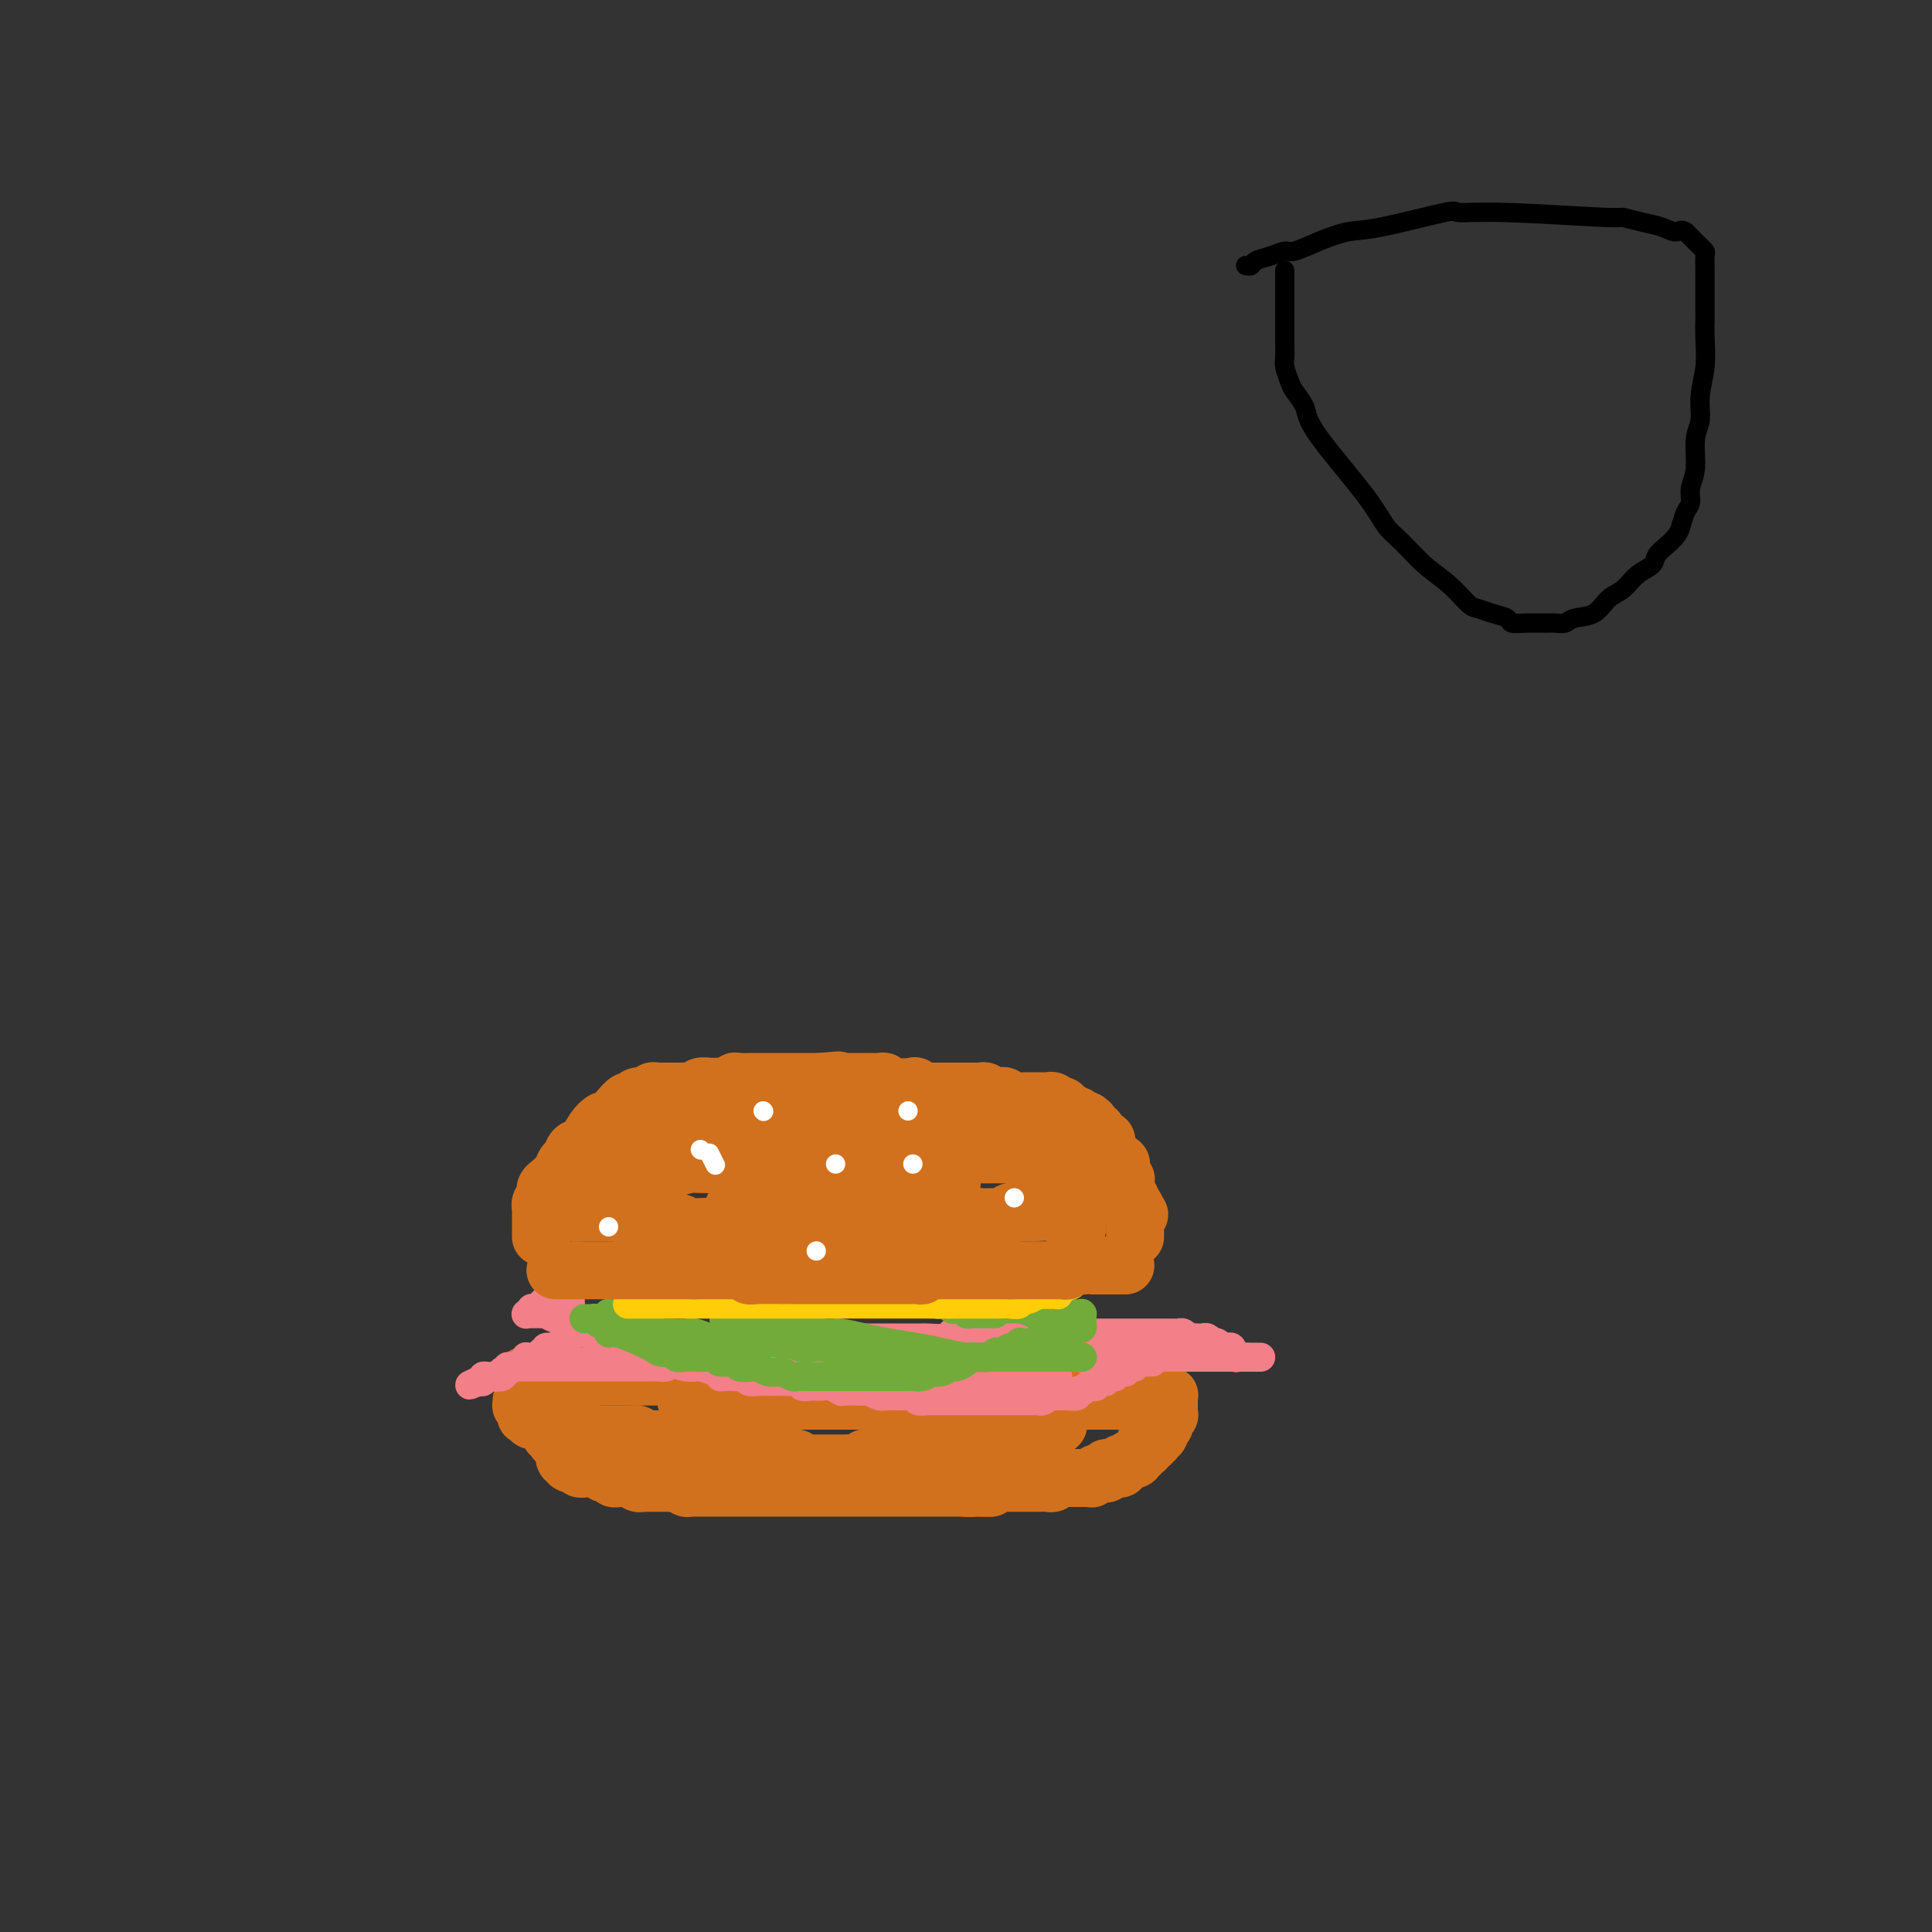 <svg viewBox='0 0 400 400' version='1.1' xmlns='http://www.w3.org/2000/svg' xmlns:xlink='http://www.w3.org/1999/xlink'><rect x="0" y="0" width="400" height="400" fill="#333333" stroke="none"/><g fill='none' stroke='rgb(210,113,29)' stroke-width='12' stroke-linecap='round' stroke-linejoin='round'><path d='M109,290c-0.423,-0.000 -0.845,-0.000 -1,0c-0.155,0.000 -0.041,0.000 0,0c0.041,-0.000 0.011,-0.001 0,0c-0.011,0.001 -0.003,0.004 0,0c0.003,-0.004 0.001,-0.015 0,0c-0.001,0.015 -0.001,0.057 0,0c0.001,-0.057 0.004,-0.212 0,0c-0.004,0.212 -0.015,0.793 0,1c0.015,0.207 0.057,0.041 0,0c-0.057,-0.041 -0.211,0.042 0,0c0.211,-0.042 0.789,-0.208 1,0c0.211,0.208 0.057,0.792 0,1c-0.057,0.208 -0.016,0.042 0,0c0.016,-0.042 0.008,0.040 0,0c-0.008,-0.040 -0.017,-0.203 0,0c0.017,0.203 0.061,0.772 0,1c-0.061,0.228 -0.228,0.114 0,0c0.228,-0.114 0.850,-0.227 1,0c0.150,0.227 -0.171,0.793 0,1c0.171,0.207 0.834,0.056 1,0c0.166,-0.056 -0.166,-0.016 0,0c0.166,0.016 0.829,0.008 1,0c0.171,-0.008 -0.151,-0.017 0,0c0.151,0.017 0.776,0.061 1,0c0.224,-0.061 0.046,-0.228 0,0c-0.046,0.228 0.039,0.850 0,1c-0.039,0.150 -0.203,-0.171 0,0c0.203,0.171 0.772,0.834 1,1c0.228,0.166 0.113,-0.165 0,0c-0.113,0.165 -0.226,0.828 0,1c0.226,0.172 0.792,-0.146 1,0c0.208,0.146 0.060,0.756 0,1c-0.060,0.244 -0.030,0.122 0,0'/><path d='M115,298c1.156,1.233 1.046,0.317 1,0c-0.046,-0.317 -0.026,-0.033 0,0c0.026,0.033 0.060,-0.184 0,0c-0.060,0.184 -0.212,0.767 0,1c0.212,0.233 0.789,0.114 1,0c0.211,-0.114 0.057,-0.223 0,0c-0.057,0.223 -0.015,0.777 0,1c0.015,0.223 0.004,0.116 0,0c-0.004,-0.116 -0.001,-0.241 0,0c0.001,0.241 0.001,0.850 0,1c-0.001,0.150 -0.001,-0.157 0,0c0.001,0.157 0.004,0.778 0,1c-0.004,0.222 -0.015,0.045 0,0c0.015,-0.045 0.056,0.040 0,0c-0.056,-0.040 -0.207,-0.207 0,0c0.207,0.207 0.773,0.788 1,1c0.227,0.212 0.114,0.057 0,0c-0.114,-0.057 -0.228,-0.015 0,0c0.228,0.015 0.797,0.004 1,0c0.203,-0.004 0.041,-0.002 0,0c-0.041,0.002 0.041,0.004 0,0c-0.041,-0.004 -0.203,-0.015 0,0c0.203,0.015 0.772,0.057 1,0c0.228,-0.057 0.114,-0.211 0,0c-0.114,0.211 -0.228,0.789 0,1c0.228,0.211 0.797,0.057 1,0c0.203,-0.057 0.040,-0.015 0,0c-0.040,0.015 0.042,0.004 0,0c-0.042,-0.004 -0.207,-0.001 0,0c0.207,0.001 0.786,0.000 1,0c0.214,-0.000 0.061,-0.000 0,0c-0.061,0.000 -0.032,0.000 0,0c0.032,-0.000 0.065,0.000 0,0c-0.065,-0.000 -0.229,-0.000 0,0c0.229,0.000 0.850,0.000 1,0c0.150,-0.000 -0.170,-0.001 0,0c0.170,0.001 0.829,0.004 1,0c0.171,-0.004 -0.147,-0.015 0,0c0.147,0.015 0.757,0.057 1,0c0.243,-0.057 0.118,-0.211 0,0c-0.118,0.211 -0.229,0.789 0,1c0.229,0.211 0.797,0.056 1,0c0.203,-0.056 0.039,-0.011 0,0c-0.039,0.011 0.046,-0.011 0,0c-0.046,0.011 -0.223,0.056 0,0c0.223,-0.056 0.848,-0.211 1,0c0.152,0.211 -0.167,0.789 0,1c0.167,0.211 0.819,0.057 1,0c0.181,-0.057 -0.110,-0.016 0,0c0.110,0.016 0.621,0.008 1,0c0.379,-0.008 0.627,-0.016 1,0c0.373,0.016 0.870,0.057 1,0c0.130,-0.057 -0.106,-0.211 0,0c0.106,0.211 0.554,0.789 1,1c0.446,0.211 0.888,0.057 1,0c0.112,-0.057 -0.107,-0.015 0,0c0.107,0.015 0.539,0.004 1,0c0.461,-0.004 0.949,-0.001 1,0c0.051,0.001 -0.337,0.000 0,0c0.337,-0.000 1.398,-0.000 2,0c0.602,0.000 0.743,0.000 1,0c0.257,-0.000 0.628,-0.000 1,0'/><path d='M139,307c3.201,0.614 0.703,0.151 0,0c-0.703,-0.151 0.390,0.012 1,0c0.610,-0.012 0.738,-0.199 1,0c0.262,0.199 0.658,0.785 1,1c0.342,0.215 0.630,0.057 1,0c0.370,-0.057 0.820,-0.015 1,0c0.180,0.015 0.088,0.004 0,0c-0.088,-0.004 -0.174,-0.001 0,0c0.174,0.001 0.606,0.000 1,0c0.394,-0.000 0.750,-0.000 1,0c0.250,0.000 0.396,0.000 1,0c0.604,-0.000 1.667,-0.000 2,0c0.333,0.000 -0.066,0.000 0,0c0.066,-0.000 0.595,-0.000 1,0c0.405,0.000 0.686,0.000 1,0c0.314,-0.000 0.661,-0.000 1,0c0.339,0.000 0.668,0.000 1,0c0.332,-0.000 0.665,-0.000 1,0c0.335,0.000 0.671,0.000 1,0c0.329,-0.000 0.651,-0.000 1,0c0.349,0.000 0.724,0.000 1,0c0.276,-0.000 0.454,-0.000 1,0c0.546,0.000 1.459,0.000 2,0c0.541,-0.000 0.708,-0.000 1,0c0.292,0.000 0.708,0.000 1,0c0.292,-0.000 0.458,-0.000 1,0c0.542,0.000 1.458,0.000 2,0c0.542,0.000 0.709,-0.000 1,0c0.291,0.000 0.707,0.000 1,0c0.293,0.000 0.464,-0.000 1,0c0.536,0.000 1.439,0.000 2,0c0.561,0.000 0.780,-0.000 1,0c0.220,0.000 0.439,0.000 1,0c0.561,0.000 1.463,-0.000 2,0c0.537,0.000 0.708,0.000 1,0c0.292,0.000 0.704,-0.000 1,0c0.296,0.000 0.475,0.000 1,0c0.525,0.000 1.396,-0.000 2,0c0.604,0.000 0.940,0.000 1,0c0.060,0.000 -0.156,-0.000 0,0c0.156,0.000 0.686,0.000 1,0c0.314,0.000 0.414,-0.000 1,0c0.586,0.000 1.658,0.000 2,0c0.342,0.000 -0.045,-0.000 0,0c0.045,0.000 0.524,0.000 1,0c0.476,0.000 0.950,-0.000 1,0c0.050,0.000 -0.323,0.000 0,0c0.323,0.000 1.344,-0.000 2,0c0.656,0.000 0.949,0.000 1,0c0.051,0.000 -0.140,-0.000 0,0c0.140,0.000 0.611,0.000 1,0c0.389,0.000 0.696,-0.000 1,0c0.304,0.000 0.606,0.000 1,0c0.394,0.000 0.879,-0.000 1,0c0.121,0.000 -0.121,0.000 0,0c0.121,0.000 0.606,-0.000 1,0c0.394,0.000 0.697,0.000 1,0c0.303,0.000 0.606,-0.000 1,0c0.394,0.000 0.879,0.000 1,0c0.121,0.000 -0.122,-0.000 0,0c0.122,0.000 0.610,0.000 1,0c0.390,0.000 0.683,0.000 1,0c0.317,0.000 0.659,0.000 1,0'/><path d='M200,308c9.598,0.138 3.093,-0.015 1,0c-2.093,0.015 0.225,0.200 1,0c0.775,-0.200 0.005,-0.786 0,-1c-0.005,-0.214 0.754,-0.057 1,0c0.246,0.057 -0.022,0.015 0,0c0.022,-0.015 0.335,-0.004 1,0c0.665,0.004 1.684,0.001 2,0c0.316,-0.001 -0.070,-0.000 0,0c0.070,0.000 0.596,0.000 1,0c0.404,-0.000 0.686,-0.000 1,0c0.314,0.000 0.662,0.000 1,0c0.338,-0.000 0.668,-0.000 1,0c0.332,0.000 0.667,0.000 1,0c0.333,-0.000 0.663,-0.000 1,0c0.337,0.000 0.682,0.000 1,0c0.318,-0.000 0.610,-0.000 1,0c0.390,0.000 0.878,0.001 1,0c0.122,-0.001 -0.122,-0.004 0,0c0.122,0.004 0.611,0.015 1,0c0.389,-0.015 0.679,-0.057 1,0c0.321,0.057 0.674,0.211 1,0c0.326,-0.211 0.626,-0.789 1,-1c0.374,-0.211 0.821,-0.057 1,0c0.179,0.057 0.091,0.015 0,0c-0.091,-0.015 -0.183,-0.004 0,0c0.183,0.004 0.641,0.001 1,0c0.359,-0.001 0.618,-0.000 1,0c0.382,0.000 0.886,0.000 1,0c0.114,-0.000 -0.161,-0.000 0,0c0.161,0.000 0.760,0.000 1,0c0.240,-0.000 0.121,-0.000 0,0c-0.121,0.000 -0.243,0.001 0,0c0.243,-0.001 0.852,-0.004 1,0c0.148,0.004 -0.167,0.015 0,0c0.167,-0.015 0.814,-0.057 1,0c0.186,0.057 -0.090,0.211 0,0c0.090,-0.211 0.546,-0.789 1,-1c0.454,-0.211 0.906,-0.056 1,0c0.094,0.056 -0.172,0.011 0,0c0.172,-0.011 0.781,0.011 1,0c0.219,-0.011 0.049,-0.055 0,0c-0.049,0.055 0.024,0.211 0,0c-0.024,-0.211 -0.146,-0.788 0,-1c0.146,-0.212 0.560,-0.061 1,0c0.440,0.061 0.906,0.030 1,0c0.094,-0.030 -0.185,-0.061 0,0c0.185,0.061 0.833,0.213 1,0c0.167,-0.213 -0.149,-0.793 0,-1c0.149,-0.207 0.762,-0.042 1,0c0.238,0.042 0.101,-0.040 0,0c-0.101,0.040 -0.167,0.203 0,0c0.167,-0.203 0.565,-0.771 1,-1c0.435,-0.229 0.905,-0.118 1,0c0.095,0.118 -0.185,0.242 0,0c0.185,-0.242 0.834,-0.850 1,-1c0.166,-0.150 -0.152,0.157 0,0c0.152,-0.157 0.773,-0.778 1,-1c0.227,-0.222 0.061,-0.045 0,0c-0.061,0.045 -0.016,-0.040 0,0c0.016,0.040 0.004,0.207 0,0c-0.004,-0.207 -0.001,-0.786 0,-1c0.001,-0.214 0.000,-0.061 0,0c-0.000,0.061 -0.000,0.031 0,0'/><path d='M237,299c2.237,-1.022 1.331,-0.078 1,0c-0.331,0.078 -0.085,-0.711 0,-1c0.085,-0.289 0.009,-0.078 0,0c-0.009,0.078 0.051,0.022 0,0c-0.051,-0.022 -0.211,-0.010 0,0c0.211,0.010 0.792,0.018 1,0c0.208,-0.018 0.041,-0.061 0,0c-0.041,0.061 0.042,0.226 0,0c-0.042,-0.226 -0.208,-0.844 0,-1c0.208,-0.156 0.792,0.150 1,0c0.208,-0.150 0.042,-0.757 0,-1c-0.042,-0.243 0.041,-0.121 0,0c-0.041,0.121 -0.207,0.243 0,0c0.207,-0.243 0.788,-0.850 1,-1c0.212,-0.150 0.056,0.157 0,0c-0.056,-0.157 -0.011,-0.778 0,-1c0.011,-0.222 -0.011,-0.044 0,0c0.011,0.044 0.056,-0.044 0,0c-0.056,0.044 -0.211,0.222 0,0c0.211,-0.222 0.789,-0.843 1,-1c0.211,-0.157 0.057,0.150 0,0c-0.057,-0.150 -0.015,-0.757 0,-1c0.015,-0.243 0.004,-0.121 0,0c-0.004,0.121 -0.001,0.243 0,0c0.001,-0.243 0.000,-0.850 0,-1c-0.000,-0.150 -0.000,0.156 0,0c0.000,-0.156 0.000,-0.774 0,-1c-0.000,-0.226 0.000,-0.061 0,0c-0.000,0.061 -0.000,0.016 0,0c0.000,-0.016 0.000,-0.003 0,0c-0.000,0.003 -0.000,-0.003 0,0c0.000,0.003 0.001,0.015 0,0c-0.001,-0.015 -0.004,-0.057 0,0c0.004,0.057 0.015,0.211 0,0c-0.015,-0.211 -0.057,-0.789 0,-1c0.057,-0.211 0.212,-0.057 0,0c-0.212,0.057 -0.793,0.015 -1,0c-0.207,-0.015 -0.041,-0.004 0,0c0.041,0.004 -0.042,0.001 0,0c0.042,-0.001 0.208,-0.000 0,0c-0.208,0.000 -0.792,0.000 -1,0c-0.208,-0.000 -0.042,-0.000 0,0c0.042,0.000 -0.040,0.000 0,0c0.040,-0.000 0.203,-0.000 0,0c-0.203,0.000 -0.773,0.000 -1,0c-0.227,-0.000 -0.112,-0.000 0,0c0.112,0.000 0.223,0.000 0,0c-0.223,-0.000 -0.778,0.000 -1,0c-0.222,-0.000 -0.112,-0.000 0,0c0.112,0.000 0.226,0.000 0,0c-0.226,-0.000 -0.792,-0.000 -1,0c-0.208,0.000 -0.058,0.000 0,0c0.058,-0.000 0.026,-0.000 0,0c-0.026,0.000 -0.044,0.000 0,0c0.044,-0.000 0.151,-0.001 0,0c-0.151,0.001 -0.562,0.004 -1,0c-0.438,-0.004 -0.905,-0.015 -1,0c-0.095,0.015 0.181,0.056 0,0c-0.181,-0.056 -0.818,-0.207 -1,0c-0.182,0.207 0.091,0.774 0,1c-0.091,0.226 -0.545,0.113 -1,0'/><path d='M233,290c-1.404,0.155 -0.414,0.041 0,0c0.414,-0.041 0.252,-0.011 0,0c-0.252,0.011 -0.593,0.003 -1,0c-0.407,-0.003 -0.880,-0.001 -1,0c-0.120,0.001 0.112,0.000 0,0c-0.112,-0.000 -0.569,-0.000 -1,0c-0.431,0.000 -0.836,0.000 -1,0c-0.164,-0.000 -0.086,-0.000 0,0c0.086,0.000 0.182,0.000 0,0c-0.182,-0.000 -0.640,-0.000 -1,0c-0.360,0.000 -0.621,0.000 -1,0c-0.379,-0.000 -0.875,-0.000 -1,0c-0.125,0.000 0.121,0.000 0,0c-0.121,-0.000 -0.610,-0.000 -1,0c-0.390,0.000 -0.682,0.001 -1,0c-0.318,-0.001 -0.662,-0.004 -1,0c-0.338,0.004 -0.668,0.015 -1,0c-0.332,-0.015 -0.665,-0.056 -1,0c-0.335,0.056 -0.672,0.207 -1,0c-0.328,-0.207 -0.646,-0.774 -1,-1c-0.354,-0.226 -0.743,-0.113 -1,0c-0.257,0.113 -0.383,0.226 -1,0c-0.617,-0.226 -1.724,-0.792 -2,-1c-0.276,-0.208 0.281,-0.060 0,0c-0.281,0.060 -1.399,0.030 -2,0c-0.601,-0.030 -0.686,-0.061 -1,0c-0.314,0.061 -0.858,0.212 -1,0c-0.142,-0.212 0.117,-0.789 0,-1c-0.117,-0.211 -0.609,-0.057 -1,0c-0.391,0.057 -0.679,0.015 -1,0c-0.321,-0.015 -0.674,-0.004 -1,0c-0.326,0.004 -0.626,0.001 -1,0c-0.374,-0.001 -0.821,-0.000 -1,0c-0.179,0.000 -0.091,0.000 0,0c0.091,-0.000 0.183,-0.000 0,0c-0.183,0.000 -0.642,0.000 -1,0c-0.358,-0.000 -0.617,-0.000 -1,0c-0.383,0.000 -0.890,0.000 -1,0c-0.110,-0.000 0.179,-0.000 0,0c-0.179,0.000 -0.825,0.000 -1,0c-0.175,-0.000 0.121,-0.000 0,0c-0.121,0.000 -0.659,0.000 -1,0c-0.341,-0.000 -0.487,-0.000 -1,0c-0.513,0.000 -1.394,0.000 -2,0c-0.606,-0.000 -0.936,-0.000 -1,0c-0.064,0.000 0.136,0.000 0,0c-0.136,-0.000 -0.610,-0.000 -1,0c-0.390,0.000 -0.695,0.000 -1,0c-0.305,-0.000 -0.610,-0.000 -1,0c-0.390,0.000 -0.865,0.000 -1,0c-0.135,-0.000 0.070,0.000 0,0c-0.070,0.000 -0.414,0.000 -1,0c-0.586,0.000 -1.415,0.000 -2,0c-0.585,0.000 -0.926,0.000 -1,0c-0.074,0.000 0.121,0.000 0,0c-0.121,0.000 -0.557,0.000 -1,0c-0.443,0.000 -0.893,0.000 -1,0c-0.107,0.000 0.130,0.000 0,0c-0.130,0.000 -0.626,0.000 -1,0c-0.374,0.000 -0.626,0.000 -1,0c-0.374,0.000 -0.870,0.000 -1,0c-0.130,0.000 0.106,0.000 0,0c-0.106,0.000 -0.553,0.000 -1,0'/><path d='M183,287c-7.918,-0.464 -2.713,-0.124 -1,0c1.713,0.124 -0.066,0.033 -1,0c-0.934,-0.033 -1.024,-0.009 -1,0c0.024,0.009 0.161,0.002 0,0c-0.161,-0.002 -0.622,-0.001 -1,0c-0.378,0.001 -0.675,0.000 -1,0c-0.325,-0.000 -0.678,-0.000 -1,0c-0.322,0.000 -0.615,0.000 -1,0c-0.385,-0.000 -0.864,-0.000 -1,0c-0.136,0.000 0.069,0.000 0,0c-0.069,-0.000 -0.414,-0.000 -1,0c-0.586,0.000 -1.413,-0.000 -2,0c-0.587,0.000 -0.934,0.000 -1,0c-0.066,-0.000 0.150,-0.000 0,0c-0.150,0.000 -0.666,0.000 -1,0c-0.334,-0.000 -0.487,-0.000 -1,0c-0.513,0.000 -1.385,0.000 -2,0c-0.615,-0.000 -0.972,-0.000 -1,0c-0.028,0.000 0.273,0.001 0,0c-0.273,-0.001 -1.118,-0.004 -2,0c-0.882,0.004 -1.799,0.015 -2,0c-0.201,-0.015 0.316,-0.057 0,0c-0.316,0.057 -1.464,0.211 -2,0c-0.536,-0.211 -0.458,-0.788 -1,-1c-0.542,-0.212 -1.703,-0.061 -2,0c-0.297,0.061 0.271,0.030 0,0c-0.271,-0.030 -1.381,-0.061 -2,0c-0.619,0.061 -0.748,0.212 -1,0c-0.252,-0.212 -0.626,-0.789 -1,-1c-0.374,-0.211 -0.747,-0.057 -1,0c-0.253,0.057 -0.386,0.015 -1,0c-0.614,-0.015 -1.708,-0.004 -2,0c-0.292,0.004 0.217,0.001 0,0c-0.217,-0.001 -1.161,-0.000 -2,0c-0.839,0.000 -1.573,0.000 -2,0c-0.427,-0.000 -0.547,-0.000 -1,0c-0.453,0.000 -1.239,0.000 -2,0c-0.761,-0.000 -1.499,-0.000 -2,0c-0.501,0.000 -0.767,0.000 -1,0c-0.233,-0.000 -0.435,-0.000 -1,0c-0.565,0.000 -1.495,0.000 -2,0c-0.505,-0.000 -0.586,-0.000 -1,0c-0.414,0.000 -1.161,0.000 -2,0c-0.839,-0.000 -1.769,-0.000 -2,0c-0.231,0.000 0.237,0.000 0,0c-0.237,-0.000 -1.180,-0.000 -2,0c-0.820,0.000 -1.516,0.000 -2,0c-0.484,-0.000 -0.755,-0.000 -1,0c-0.245,0.000 -0.465,0.000 -1,0c-0.535,-0.000 -1.386,-0.000 -2,0c-0.614,0.000 -0.990,0.000 -1,0c-0.010,0.000 0.347,0.000 0,0c-0.347,0.000 -1.398,0.000 -2,0c-0.602,0.000 -0.754,0.000 -1,0c-0.246,0.000 -0.587,0.000 -1,0c-0.413,0.000 -0.899,0.000 -1,0c-0.101,0.000 0.184,0.000 0,0c-0.184,0.000 -0.837,0.000 -1,0c-0.163,0.000 0.162,0.000 0,0c-0.162,0.000 -0.813,0.000 -1,0c-0.187,0.000 0.089,0.000 0,0c-0.089,0.000 -0.545,0.000 -1,0'/><path d='M114,285c-10.691,-0.309 -2.917,-0.083 0,0c2.917,0.083 0.978,0.021 0,0c-0.978,-0.021 -0.994,-0.002 -1,0c-0.006,0.002 -0.002,-0.014 0,0c0.002,0.014 0.000,0.056 0,0c-0.000,-0.056 -0.000,-0.212 0,0c0.000,0.212 0.000,0.792 0,1c-0.000,0.208 -0.000,0.045 0,0c0.000,-0.045 0.000,0.026 0,0c-0.000,-0.026 -0.000,-0.151 0,0c0.000,0.151 0.000,0.579 0,1c-0.000,0.421 -0.000,0.835 0,1c0.000,0.165 0.000,0.082 0,0c-0.000,-0.082 -0.000,-0.162 0,0c0.000,0.162 0.000,0.565 0,1c-0.000,0.435 -0.000,0.900 0,1c0.000,0.100 0.000,-0.165 0,0c-0.000,0.165 -0.001,0.761 0,1c0.001,0.239 0.004,0.121 0,0c-0.004,-0.121 -0.016,-0.244 0,0c0.016,0.244 0.060,0.854 0,1c-0.060,0.146 -0.224,-0.171 0,0c0.224,0.171 0.834,0.831 1,1c0.166,0.169 -0.114,-0.152 0,0c0.114,0.152 0.623,0.776 1,1c0.377,0.224 0.622,0.046 1,0c0.378,-0.046 0.889,0.039 1,0c0.111,-0.039 -0.176,-0.203 0,0c0.176,0.203 0.817,0.773 1,1c0.183,0.227 -0.092,0.112 0,0c0.092,-0.112 0.550,-0.223 1,0c0.450,0.223 0.891,0.778 1,1c0.109,0.222 -0.114,0.112 0,0c0.114,-0.112 0.565,-0.226 1,0c0.435,0.226 0.852,0.793 1,1c0.148,0.207 0.025,0.056 0,0c-0.025,-0.056 0.049,-0.015 0,0c-0.049,0.015 -0.219,0.004 0,0c0.219,-0.004 0.828,-0.001 1,0c0.172,0.001 -0.094,0.000 0,0c0.094,-0.000 0.547,-0.000 1,0c0.453,0.000 0.905,0.000 1,0c0.095,-0.000 -0.167,-0.000 0,0c0.167,0.000 0.762,0.000 1,0c0.238,-0.000 0.119,-0.000 0,0c-0.119,0.000 -0.238,-0.000 0,0c0.238,0.000 0.834,0.000 1,0c0.166,-0.000 -0.096,-0.000 0,0c0.096,0.000 0.551,0.000 1,0c0.449,-0.000 0.891,-0.000 1,0c0.109,0.000 -0.115,0.000 0,0c0.115,-0.000 0.569,-0.001 1,0c0.431,0.001 0.837,0.004 1,0c0.163,-0.004 0.081,-0.015 0,0c-0.081,0.015 -0.162,0.057 0,0c0.162,-0.057 0.568,-0.211 1,0c0.432,0.211 0.889,0.789 1,1c0.111,0.211 -0.124,0.057 0,0c0.124,-0.057 0.607,-0.016 1,0c0.393,0.016 0.697,0.008 1,0'/><path d='M135,298c3.107,0.619 0.874,0.166 0,0c-0.874,-0.166 -0.389,-0.044 0,0c0.389,0.044 0.683,0.012 1,0c0.317,-0.012 0.659,-0.003 1,0c0.341,0.003 0.683,0.001 1,0c0.317,-0.001 0.610,-0.001 1,0c0.390,0.001 0.878,0.004 1,0c0.122,-0.004 -0.122,-0.015 0,0c0.122,0.015 0.610,0.056 1,0c0.390,-0.056 0.682,-0.207 1,0c0.318,0.207 0.663,0.774 1,1c0.337,0.226 0.667,0.113 1,0c0.333,-0.113 0.668,-0.226 1,0c0.332,0.226 0.662,0.792 1,1c0.338,0.208 0.686,0.060 1,0c0.314,-0.060 0.595,-0.030 1,0c0.405,0.030 0.936,0.061 1,0c0.064,-0.061 -0.339,-0.212 0,0c0.339,0.212 1.418,0.789 2,1c0.582,0.211 0.666,0.056 1,0c0.334,-0.056 0.917,-0.015 1,0c0.083,0.015 -0.333,0.003 0,0c0.333,-0.003 1.417,0.003 2,0c0.583,-0.003 0.667,-0.015 1,0c0.333,0.015 0.915,0.057 1,0c0.085,-0.057 -0.328,-0.211 0,0c0.328,0.211 1.397,0.789 2,1c0.603,0.211 0.739,0.057 1,0c0.261,-0.057 0.647,-0.016 1,0c0.353,0.016 0.672,0.008 1,0c0.328,-0.008 0.665,-0.016 1,0c0.335,0.016 0.667,0.057 1,0c0.333,-0.057 0.667,-0.211 1,0c0.333,0.211 0.667,0.789 1,1c0.333,0.211 0.667,0.057 1,0c0.333,-0.057 0.667,-0.015 1,0c0.333,0.015 0.667,0.004 1,0c0.333,-0.004 0.666,-0.001 1,0c0.334,0.001 0.668,0.000 1,0c0.332,-0.000 0.663,0.000 1,0c0.337,-0.000 0.682,-0.000 1,0c0.318,0.000 0.609,0.001 1,0c0.391,-0.001 0.883,-0.004 1,0c0.117,0.004 -0.141,0.015 0,0c0.141,-0.015 0.682,-0.057 1,0c0.318,0.057 0.413,0.212 1,0c0.587,-0.212 1.667,-0.793 2,-1c0.333,-0.207 -0.080,-0.041 0,0c0.080,0.041 0.651,-0.041 1,0c0.349,0.041 0.474,0.207 1,0c0.526,-0.207 1.454,-0.786 2,-1c0.546,-0.214 0.709,-0.061 1,0c0.291,0.061 0.708,0.031 1,0c0.292,-0.031 0.458,-0.061 1,0c0.542,0.061 1.460,0.214 2,0c0.540,-0.214 0.704,-0.793 1,-1c0.296,-0.207 0.726,-0.041 1,0c0.274,0.041 0.392,-0.041 1,0c0.608,0.041 1.704,0.207 2,0c0.296,-0.207 -0.209,-0.788 0,-1c0.209,-0.212 1.133,-0.057 2,0c0.867,0.057 1.676,0.016 2,0c0.324,-0.016 0.162,-0.008 0,0'/><path d='M197,299c4.665,-0.845 1.828,-0.959 1,-1c-0.828,-0.041 0.352,-0.011 1,0c0.648,0.011 0.765,0.003 1,0c0.235,-0.003 0.589,-0.001 1,0c0.411,0.001 0.880,0.000 1,0c0.120,-0.000 -0.109,-0.000 0,0c0.109,0.000 0.555,0.001 1,0c0.445,-0.001 0.890,-0.004 1,0c0.110,0.004 -0.115,0.015 0,0c0.115,-0.015 0.569,-0.057 1,0c0.431,0.057 0.837,0.211 1,0c0.163,-0.211 0.081,-0.789 0,-1c-0.081,-0.211 -0.161,-0.057 0,0c0.161,0.057 0.564,0.015 1,0c0.436,-0.015 0.906,-0.003 1,0c0.094,0.003 -0.186,-0.003 0,0c0.186,0.003 0.839,0.015 1,0c0.161,-0.015 -0.168,-0.057 0,0c0.168,0.057 0.834,0.211 1,0c0.166,-0.211 -0.166,-0.789 0,-1c0.166,-0.211 0.832,-0.057 1,0c0.168,0.057 -0.161,0.015 0,0c0.161,-0.015 0.813,-0.003 1,0c0.187,0.003 -0.090,-0.003 0,0c0.090,0.003 0.546,0.015 1,0c0.454,-0.015 0.905,-0.057 1,0c0.095,0.057 -0.167,0.211 0,0c0.167,-0.211 0.762,-0.789 1,-1c0.238,-0.211 0.120,-0.057 0,0c-0.120,0.057 -0.244,0.015 0,0c0.244,-0.015 0.854,-0.004 1,0c0.146,0.004 -0.171,0.001 0,0c0.171,-0.001 0.831,-0.000 1,0c0.169,0.000 -0.152,0.000 0,0c0.152,-0.000 0.776,-0.000 1,0c0.224,0.000 0.046,0.000 0,0c-0.046,-0.000 0.040,-0.000 0,0c-0.040,0.000 -0.207,0.001 0,0c0.207,-0.001 0.787,-0.004 1,0c0.213,0.004 0.058,0.015 0,0c-0.058,-0.015 -0.018,-0.057 0,0c0.018,0.057 0.013,0.211 0,0c-0.013,-0.211 -0.033,-0.789 0,-1c0.033,-0.211 0.118,-0.057 0,0c-0.118,0.057 -0.440,0.015 -1,0c-0.560,-0.015 -1.357,-0.004 -2,0c-0.643,0.004 -1.131,0.001 -2,0c-0.869,-0.001 -2.120,-0.000 -3,0c-0.880,0.000 -1.391,0.000 -2,0c-0.609,-0.000 -1.318,-0.000 -2,0c-0.682,0.000 -1.337,0.000 -2,0c-0.663,-0.000 -1.332,-0.000 -2,0c-0.668,0.000 -1.334,0.000 -2,0c-0.666,-0.000 -1.333,-0.000 -2,0'/><path d='M199,294c-3.339,-0.150 -2.186,-0.026 -2,0c0.186,0.026 -0.593,-0.045 -1,0c-0.407,0.045 -0.441,0.205 -1,0c-0.559,-0.205 -1.643,-0.777 -2,-1c-0.357,-0.223 0.011,-0.097 0,0c-0.011,0.097 -0.402,0.166 -1,0c-0.598,-0.166 -1.403,-0.566 -2,-1c-0.597,-0.434 -0.986,-0.901 -1,-1c-0.014,-0.099 0.346,0.170 0,0c-0.346,-0.170 -1.398,-0.777 -2,-1c-0.602,-0.223 -0.754,-0.060 -1,0c-0.246,0.060 -0.587,0.016 -1,0c-0.413,-0.016 -0.899,-0.004 -1,0c-0.101,0.004 0.184,0.001 0,0c-0.184,-0.001 -0.838,-0.000 -1,0c-0.162,0.000 0.168,0.000 0,0c-0.168,-0.000 -0.833,-0.000 -1,0c-0.167,0.000 0.166,0.000 0,0c-0.166,-0.000 -0.829,-0.000 -1,0c-0.171,0.000 0.151,0.000 0,0c-0.151,-0.000 -0.775,-0.000 -1,0c-0.225,0.000 -0.050,0.000 0,0c0.050,-0.000 -0.024,-0.000 0,0c0.024,0.000 0.147,0.000 0,0c-0.147,-0.000 -0.565,-0.000 -1,0c-0.435,0.000 -0.886,0.000 -1,0c-0.114,-0.000 0.109,-0.000 0,0c-0.109,0.000 -0.550,0.000 -1,0c-0.450,-0.000 -0.908,-0.000 -1,0c-0.092,0.000 0.183,0.000 0,0c-0.183,-0.000 -0.822,-0.000 -1,0c-0.178,0.000 0.106,0.000 0,0c-0.106,-0.000 -0.601,-0.000 -1,0c-0.399,0.000 -0.701,0.000 -1,0c-0.299,0.000 -0.595,0.000 -1,0c-0.405,0.000 -0.920,0.000 -1,0c-0.080,0.000 0.274,0.000 0,0c-0.274,0.000 -1.177,0.000 -2,0c-0.823,0.000 -1.568,0.000 -2,0c-0.432,0.000 -0.552,0.000 -1,0c-0.448,0.000 -1.224,0.000 -2,0c-0.776,0.000 -1.551,0.000 -2,0c-0.449,0.000 -0.572,0.000 -1,0c-0.428,0.000 -1.161,0.000 -2,0c-0.839,0.000 -1.783,0.000 -2,0c-0.217,0.000 0.292,0.000 0,0c-0.292,0.000 -1.384,0.000 -2,0c-0.616,0.000 -0.757,0.000 -1,0c-0.243,0.000 -0.590,0.000 -1,0c-0.410,0.000 -0.884,0.000 -1,0c-0.116,0.000 0.126,0.000 0,0c-0.126,0.000 -0.621,0.000 -1,0c-0.379,0.000 -0.641,0.000 -1,0c-0.359,0.000 -0.813,0.000 -1,0c-0.187,0.000 -0.107,0.000 0,0c0.107,0.000 0.240,0.000 0,0c-0.240,0.000 -0.853,0.000 -1,0c-0.147,0.000 0.172,0.000 0,0c-0.172,0.000 -0.833,0.000 -1,0c-0.167,0.000 0.161,0.000 0,0c-0.161,0.000 -0.813,0.000 -1,0c-0.187,0.000 0.089,0.000 0,0c-0.089,0.000 -0.545,0.000 -1,0'/><path d='M145,290c-6.440,0.000 -1.542,0.000 0,0c1.542,0.000 -0.274,0.000 -1,0c-0.726,0.000 -0.363,0.000 0,0'/></g>
<g fill='none' stroke='rgb(243,127,137)' stroke-width='6' stroke-linecap='round' stroke-linejoin='round'><path d='M126,277c0.122,-0.423 0.244,-0.845 0,-1c-0.244,-0.155 -0.853,-0.041 -1,0c-0.147,0.041 0.167,0.011 0,0c-0.167,-0.011 -0.815,-0.003 -1,0c-0.185,0.003 0.095,0.001 0,0c-0.095,-0.001 -0.564,-0.000 -1,0c-0.436,0.000 -0.839,-0.000 -1,0c-0.161,0.000 -0.081,0.000 0,0c0.081,-0.000 0.162,-0.001 0,0c-0.162,0.001 -0.568,0.004 -1,0c-0.432,-0.004 -0.890,-0.015 -1,0c-0.110,0.015 0.128,0.055 0,0c-0.128,-0.055 -0.622,-0.207 -1,0c-0.378,0.207 -0.640,0.772 -1,1c-0.360,0.228 -0.817,0.117 -1,0c-0.183,-0.117 -0.092,-0.242 0,0c0.092,0.242 0.183,0.850 0,1c-0.183,0.150 -0.641,-0.157 -1,0c-0.359,0.157 -0.618,0.778 -1,1c-0.382,0.222 -0.886,0.046 -1,0c-0.114,-0.046 0.161,0.039 0,0c-0.161,-0.039 -0.760,-0.203 -1,0c-0.240,0.203 -0.121,0.772 0,1c0.121,0.228 0.243,0.114 0,0c-0.243,-0.114 -0.853,-0.227 -1,0c-0.147,0.227 0.167,0.793 0,1c-0.167,0.207 -0.815,0.054 -1,0c-0.185,-0.054 0.095,-0.010 0,0c-0.095,0.010 -0.564,-0.012 -1,0c-0.436,0.012 -0.838,0.060 -1,0c-0.162,-0.060 -0.085,-0.227 0,0c0.085,0.227 0.178,0.850 0,1c-0.178,0.150 -0.626,-0.171 -1,0c-0.374,0.171 -0.672,0.834 -1,1c-0.328,0.166 -0.684,-0.166 -1,0c-0.316,0.166 -0.592,0.829 -1,1c-0.408,0.171 -0.949,-0.150 -1,0c-0.051,0.150 0.389,0.771 0,1c-0.389,0.229 -1.606,0.065 -2,0c-0.394,-0.065 0.034,-0.032 0,0c-0.034,0.032 -0.531,0.061 -1,0c-0.469,-0.061 -0.910,-0.212 -1,0c-0.090,0.212 0.172,0.789 0,1c-0.172,0.211 -0.778,0.057 -1,0c-0.222,-0.057 -0.060,-0.015 0,0c0.060,0.015 0.017,0.004 0,0c-0.017,-0.004 -0.009,-0.002 0,0'/><path d='M99,286c-3.313,1.531 -1.095,0.357 0,0c1.095,-0.357 1.067,0.101 1,0c-0.067,-0.101 -0.171,-0.763 0,-1c0.171,-0.237 0.619,-0.050 1,0c0.381,0.050 0.694,-0.038 1,0c0.306,0.038 0.603,0.203 1,0c0.397,-0.203 0.894,-0.772 1,-1c0.106,-0.228 -0.179,-0.114 0,0c0.179,0.114 0.821,0.227 1,0c0.179,-0.227 -0.106,-0.793 0,-1c0.106,-0.207 0.603,-0.056 1,0c0.397,0.056 0.694,0.015 1,0c0.306,-0.015 0.621,-0.004 1,0c0.379,0.004 0.824,0.001 1,0c0.176,-0.001 0.085,-0.000 0,0c-0.085,0.000 -0.164,0.000 0,0c0.164,-0.000 0.570,-0.000 1,0c0.430,0.000 0.884,0.000 1,0c0.116,-0.000 -0.104,-0.000 0,0c0.104,0.000 0.534,0.000 1,0c0.466,-0.000 0.970,-0.000 1,0c0.030,0.000 -0.414,0.000 0,0c0.414,-0.000 1.687,-0.000 2,0c0.313,0.000 -0.334,0.000 0,0c0.334,-0.000 1.647,-0.000 2,0c0.353,0.000 -0.255,0.000 0,0c0.255,-0.000 1.374,-0.000 2,0c0.626,0.000 0.759,0.000 1,0c0.241,-0.000 0.589,-0.000 1,0c0.411,0.000 0.883,0.000 1,0c0.117,-0.000 -0.122,-0.000 0,0c0.122,0.000 0.606,0.000 1,0c0.394,-0.000 0.697,-0.000 1,0c0.303,0.000 0.606,0.000 1,0c0.394,-0.000 0.879,-0.000 1,0c0.121,0.000 -0.123,0.000 0,0c0.123,-0.000 0.611,-0.000 1,0c0.389,0.000 0.678,0.000 1,0c0.322,-0.000 0.677,-0.000 1,0c0.323,0.000 0.615,0.000 1,0c0.385,-0.000 0.864,-0.000 1,0c0.136,0.000 -0.069,0.000 0,0c0.069,-0.000 0.413,-0.000 1,0c0.587,0.000 1.418,0.001 2,0c0.582,-0.001 0.915,-0.004 1,0c0.085,0.004 -0.079,0.015 0,0c0.079,-0.015 0.401,-0.057 1,0c0.599,0.057 1.474,0.211 2,0c0.526,-0.211 0.705,-0.789 1,-1c0.295,-0.211 0.708,-0.056 1,0c0.292,0.056 0.462,0.011 1,0c0.538,-0.011 1.444,0.011 2,0c0.556,-0.011 0.760,-0.056 1,0c0.240,0.056 0.515,0.211 1,0c0.485,-0.211 1.182,-0.789 2,-1c0.818,-0.211 1.759,-0.057 2,0c0.241,0.057 -0.216,0.015 0,0c0.216,-0.015 1.105,-0.004 2,0c0.895,0.004 1.797,0.001 2,0c0.203,-0.001 -0.291,-0.000 0,0c0.291,0.000 1.369,0.000 2,0c0.631,-0.000 0.816,-0.000 1,0'/><path d='M156,281c9.053,-0.774 3.185,-0.207 1,0c-2.185,0.207 -0.686,0.056 0,0c0.686,-0.056 0.561,-0.015 1,0c0.439,0.015 1.442,0.004 2,0c0.558,-0.004 0.671,-0.001 1,0c0.329,0.001 0.874,0.000 1,0c0.126,-0.000 -0.169,-0.000 0,0c0.169,0.000 0.801,0.000 1,0c0.199,-0.000 -0.035,-0.000 0,0c0.035,0.000 0.338,0.000 1,0c0.662,-0.000 1.683,-0.000 2,0c0.317,0.000 -0.070,0.000 0,0c0.070,-0.000 0.596,-0.000 1,0c0.404,0.000 0.685,0.000 1,0c0.315,-0.000 0.663,-0.000 1,0c0.337,0.000 0.663,0.000 1,0c0.337,-0.000 0.687,-0.000 1,0c0.313,0.000 0.591,0.000 1,0c0.409,-0.000 0.950,-0.000 1,0c0.050,0.000 -0.390,0.000 0,0c0.390,-0.000 1.611,-0.000 2,0c0.389,0.000 -0.054,0.000 0,0c0.054,-0.000 0.606,0.000 1,0c0.394,0.000 0.631,0.000 1,0c0.369,0.000 0.870,0.000 1,0c0.130,0.000 -0.110,0.000 0,0c0.110,0.000 0.569,0.000 1,0c0.431,0.000 0.832,0.000 1,0c0.168,0.000 0.101,0.000 0,0c-0.101,0.000 -0.238,0.000 0,0c0.238,0.000 0.851,0.000 1,0c0.149,0.000 -0.167,0.000 0,0c0.167,0.000 0.815,0.000 1,0c0.185,0.000 -0.095,0.000 0,0c0.095,0.000 0.564,0.000 1,0c0.436,0.000 0.838,0.000 1,0c0.162,0.000 0.085,0.000 0,0c-0.085,0.000 -0.177,0.000 0,0c0.177,0.000 0.625,0.000 1,0c0.375,0.000 0.678,0.000 1,0c0.322,0.000 0.664,0.000 1,0c0.336,0.000 0.667,0.000 1,0c0.333,0.000 0.667,0.000 1,0c0.333,0.000 0.666,0.000 1,0c0.334,0.000 0.671,0.000 1,0c0.329,0.000 0.652,0.000 1,0c0.348,0.000 0.723,0.000 1,0c0.277,0.000 0.458,0.000 1,0c0.542,0.000 1.445,0.000 2,0c0.555,0.000 0.764,0.000 1,0c0.236,0.000 0.501,0.000 1,0c0.499,0.000 1.232,0.000 2,0c0.768,0.000 1.570,0.000 2,0c0.430,0.000 0.486,0.000 1,0c0.514,0.000 1.486,0.000 2,0c0.514,0.000 0.571,0.000 1,0c0.429,0.000 1.232,0.000 2,0c0.768,0.000 1.501,0.000 2,0c0.499,0.000 0.763,0.000 1,0c0.237,0.000 0.449,0.000 1,0c0.551,0.000 1.443,0.000 2,0c0.557,0.000 0.778,0.000 1,0'/><path d='M215,281c9.080,0.000 2.279,0.000 0,0c-2.279,0.000 -0.037,0.000 1,0c1.037,0.000 0.870,0.000 1,0c0.130,0.000 0.556,0.000 1,0c0.444,0.000 0.906,0.000 1,0c0.094,0.000 -0.181,0.000 0,0c0.181,0.000 0.818,0.000 1,0c0.182,0.000 -0.092,0.000 0,0c0.092,0.000 0.550,0.000 1,0c0.450,0.000 0.890,0.000 1,0c0.110,0.000 -0.112,-0.000 0,0c0.112,0.000 0.557,0.000 1,0c0.443,0.000 0.882,-0.000 1,0c0.118,0.000 -0.087,0.000 0,0c0.087,0.000 0.465,0.000 1,0c0.535,0.000 1.227,0.000 2,0c0.773,0.000 1.626,0.000 2,0c0.374,0.000 0.271,0.000 1,0c0.729,0.000 2.292,0.000 3,0c0.708,0.000 0.561,0.000 1,0c0.439,0.000 1.465,0.000 2,0c0.535,0.000 0.580,0.000 1,0c0.420,0.000 1.215,0.000 2,0c0.785,0.000 1.558,0.000 2,0c0.442,0.000 0.551,0.000 1,0c0.449,0.000 1.237,0.000 2,0c0.763,0.000 1.500,0.000 2,0c0.500,0.000 0.764,0.000 1,0c0.236,0.000 0.445,0.000 1,0c0.555,0.000 1.458,0.000 2,0c0.542,0.000 0.724,0.000 1,0c0.276,0.000 0.647,0.000 1,0c0.353,0.000 0.687,0.000 1,0c0.313,0.000 0.605,0.000 1,0c0.395,0.000 0.894,0.000 1,0c0.106,0.000 -0.182,0.000 0,0c0.182,0.000 0.832,0.000 1,0c0.168,0.000 -0.147,0.000 0,0c0.147,0.000 0.757,0.000 1,0c0.243,0.000 0.118,0.000 0,0c-0.118,0.000 -0.228,0.000 0,0c0.228,0.000 0.793,0.000 1,0c0.207,0.000 0.055,0.000 0,0c-0.055,0.000 -0.015,0.000 0,0c0.015,0.000 0.004,0.000 0,0c-0.004,0.000 -0.001,0.000 0,0c0.001,0.000 0.000,0.000 0,0c-0.000,0.000 -0.000,0.000 0,0'/><path d='M258,281c6.408,-0.001 0.929,-0.004 -1,0c-1.929,0.004 -0.307,0.016 0,0c0.307,-0.016 -0.702,-0.061 -1,0c-0.298,0.061 0.113,0.226 0,0c-0.113,-0.226 -0.751,-0.844 -1,-1c-0.249,-0.156 -0.108,0.151 0,0c0.108,-0.151 0.183,-0.758 0,-1c-0.183,-0.242 -0.624,-0.118 -1,0c-0.376,0.118 -0.689,0.229 -1,0c-0.311,-0.229 -0.622,-0.797 -1,-1c-0.378,-0.203 -0.823,-0.040 -1,0c-0.177,0.040 -0.088,-0.042 0,0c0.088,0.042 0.173,0.207 0,0c-0.173,-0.207 -0.606,-0.787 -1,-1c-0.394,-0.213 -0.750,-0.061 -1,0c-0.250,0.061 -0.396,0.030 -1,0c-0.604,-0.030 -1.667,-0.061 -2,0c-0.333,0.061 0.065,0.212 0,0c-0.065,-0.212 -0.591,-0.789 -1,-1c-0.409,-0.211 -0.701,-0.057 -1,0c-0.299,0.057 -0.605,0.015 -1,0c-0.395,-0.015 -0.879,-0.004 -1,0c-0.121,0.004 0.121,0.001 0,0c-0.121,-0.001 -0.606,-0.000 -1,0c-0.394,0.000 -0.698,0.000 -1,0c-0.302,-0.000 -0.603,-0.000 -1,0c-0.397,0.000 -0.890,0.000 -1,0c-0.110,-0.000 0.163,-0.000 0,0c-0.163,0.000 -0.760,0.000 -1,0c-0.240,-0.000 -0.121,-0.000 0,0c0.121,0.000 0.243,0.000 0,0c-0.243,-0.000 -0.853,-0.000 -1,0c-0.147,0.000 0.167,0.000 0,0c-0.167,-0.000 -0.815,-0.000 -1,0c-0.185,0.000 0.095,0.000 0,0c-0.095,-0.000 -0.564,-0.000 -1,0c-0.436,0.000 -0.838,0.000 -1,0c-0.162,-0.000 -0.085,-0.000 0,0c0.085,0.000 0.177,0.000 0,0c-0.177,-0.000 -0.625,-0.000 -1,0c-0.375,0.000 -0.678,0.000 -1,0c-0.322,-0.000 -0.664,0.000 -1,0c-0.336,0.000 -0.667,0.000 -1,0c-0.333,0.000 -0.666,0.000 -1,0c-0.334,0.000 -0.667,0.000 -1,0c-0.333,0.000 -0.667,0.000 -1,0c-0.333,0.000 -0.667,0.000 -1,0c-0.333,0.000 -0.667,0.000 -1,0c-0.333,0.000 -0.667,0.000 -1,0c-0.333,0.000 -0.667,0.000 -1,0c-0.333,0.000 -0.667,0.000 -1,0c-0.333,0.000 -0.667,0.000 -1,0c-0.333,0.000 -0.666,0.000 -1,0c-0.334,0.000 -0.668,0.000 -1,0c-0.332,0.000 -0.663,0.000 -1,0c-0.337,0.000 -0.682,0.000 -1,0c-0.318,0.000 -0.610,0.000 -1,0c-0.390,0.000 -0.879,0.000 -1,0c-0.121,0.000 0.125,0.000 0,0c-0.125,0.000 -0.621,0.000 -1,0c-0.379,0.000 -0.640,0.000 -1,0c-0.360,0.000 -0.817,0.000 -1,0c-0.183,0.000 -0.091,0.000 0,0'/><path d='M211,276c-4.901,0.000 -1.155,0.000 0,0c1.155,-0.000 -0.282,-0.000 -1,0c-0.718,0.000 -0.717,0.000 -1,0c-0.283,-0.000 -0.850,-0.000 -1,0c-0.150,0.000 0.118,0.000 0,0c-0.118,-0.000 -0.622,-0.000 -1,0c-0.378,0.000 -0.631,0.000 -1,0c-0.369,-0.000 -0.854,-0.000 -1,0c-0.146,0.000 0.049,0.000 0,0c-0.049,-0.000 -0.341,-0.000 -1,0c-0.659,0.000 -1.686,0.000 -2,0c-0.314,-0.000 0.084,-0.001 0,0c-0.084,0.001 -0.649,0.004 -1,0c-0.351,-0.004 -0.486,-0.015 -1,0c-0.514,0.015 -1.405,0.057 -2,0c-0.595,-0.057 -0.894,-0.211 -1,0c-0.106,0.211 -0.018,0.789 -1,1c-0.982,0.211 -3.033,0.057 -4,0c-0.967,-0.057 -0.851,-0.015 -1,0c-0.149,0.015 -0.565,0.004 -1,0c-0.435,-0.004 -0.890,-0.001 -1,0c-0.110,0.001 0.124,0.000 0,0c-0.124,-0.000 -0.607,-0.000 -1,0c-0.393,0.000 -0.698,0.000 -1,0c-0.302,-0.000 -0.603,-0.000 -1,0c-0.397,0.000 -0.890,0.000 -1,0c-0.110,-0.000 0.164,-0.000 0,0c-0.164,0.000 -0.765,0.000 -1,0c-0.235,-0.000 -0.105,-0.000 0,0c0.105,0.000 0.183,0.000 0,0c-0.183,-0.000 -0.629,-0.000 -1,0c-0.371,0.000 -0.667,0.000 -1,0c-0.333,-0.000 -0.704,-0.000 -1,0c-0.296,0.000 -0.516,0.000 -1,0c-0.484,-0.000 -1.232,-0.000 -2,0c-0.768,0.000 -1.556,0.000 -2,0c-0.444,-0.000 -0.542,-0.000 -1,0c-0.458,0.000 -1.274,0.000 -2,0c-0.726,-0.000 -1.363,-0.000 -2,0c-0.637,0.000 -1.275,0.000 -2,0c-0.725,-0.000 -1.537,-0.000 -2,0c-0.463,0.000 -0.576,0.000 -1,0c-0.424,-0.000 -1.159,-0.000 -2,0c-0.841,0.000 -1.788,0.000 -2,0c-0.212,-0.000 0.312,-0.000 0,0c-0.312,0.000 -1.459,0.000 -2,0c-0.541,-0.000 -0.477,-0.000 -1,0c-0.523,0.000 -1.633,0.000 -2,0c-0.367,-0.000 0.009,-0.000 0,0c-0.009,0.000 -0.401,0.000 -1,0c-0.599,-0.000 -1.403,-0.000 -2,0c-0.597,0.000 -0.986,0.000 -1,0c-0.014,-0.000 0.347,-0.001 0,0c-0.347,0.001 -1.401,0.004 -2,0c-0.599,-0.004 -0.741,-0.015 -1,0c-0.259,0.015 -0.633,0.057 -1,0c-0.367,-0.057 -0.727,-0.211 -1,0c-0.273,0.211 -0.458,0.788 -1,1c-0.542,0.212 -1.441,0.061 -2,0c-0.559,-0.061 -0.780,-0.030 -1,0'/><path d='M144,278c-10.256,0.326 -2.394,0.140 0,0c2.394,-0.140 -0.678,-0.233 -2,0c-1.322,0.233 -0.894,0.794 -1,1c-0.106,0.206 -0.746,0.059 -1,0c-0.254,-0.059 -0.124,-0.030 0,0c0.124,0.030 0.241,0.061 0,0c-0.241,-0.061 -0.839,-0.212 -1,0c-0.161,0.212 0.115,0.789 0,1c-0.115,0.211 -0.622,0.055 -1,0c-0.378,-0.055 -0.626,-0.011 -1,0c-0.374,0.011 -0.874,-0.011 -1,0c-0.126,0.011 0.121,0.056 0,0c-0.121,-0.056 -0.611,-0.211 -1,0c-0.389,0.211 -0.678,0.789 -1,1c-0.322,0.211 -0.678,0.057 -1,0c-0.322,-0.057 -0.611,-0.015 -1,0c-0.389,0.015 -0.878,0.004 -1,0c-0.122,-0.004 0.122,-0.001 0,0c-0.122,0.001 -0.611,0.000 -1,0c-0.389,-0.000 -0.678,0.000 -1,0c-0.322,-0.000 -0.678,-0.001 -1,0c-0.322,0.001 -0.611,0.004 -1,0c-0.389,-0.004 -0.877,-0.015 -1,0c-0.123,0.015 0.121,0.057 0,0c-0.121,-0.057 -0.606,-0.211 -1,0c-0.394,0.211 -0.698,0.789 -1,1c-0.302,0.211 -0.602,0.057 -1,0c-0.398,-0.057 -0.894,-0.015 -1,0c-0.106,0.015 0.178,0.004 0,0c-0.178,-0.004 -0.817,-0.001 -1,0c-0.183,0.001 0.091,0.001 0,0c-0.091,-0.001 -0.545,-0.004 -1,0c-0.455,0.004 -0.910,0.015 -1,0c-0.090,-0.015 0.186,-0.057 0,0c-0.186,0.057 -0.835,0.211 -1,0c-0.165,-0.211 0.152,-0.788 0,-1c-0.152,-0.212 -0.773,-0.060 -1,0c-0.227,0.060 -0.061,0.026 0,0c0.061,-0.026 0.016,-0.045 0,0c-0.016,0.045 -0.004,0.152 0,0c0.004,-0.152 0.001,-0.565 0,-1c-0.001,-0.435 -0.000,-0.891 0,-1c0.000,-0.109 0.000,0.130 0,0c-0.000,-0.130 -0.000,-0.627 0,-1c0.000,-0.373 0.000,-0.621 0,-1c-0.000,-0.379 -0.000,-0.889 0,-1c0.000,-0.111 0.000,0.176 0,0c-0.000,-0.176 -0.000,-0.817 0,-1c0.000,-0.183 -0.000,0.091 0,0c0.000,-0.091 0.000,-0.546 0,-1c-0.000,-0.454 -0.000,-0.906 0,-1c0.000,-0.094 0.000,0.171 0,0c-0.000,-0.171 -0.000,-0.777 0,-1c0.000,-0.223 0.000,-0.064 0,0c-0.000,0.064 -0.001,0.031 0,0c0.001,-0.031 0.004,-0.060 0,0c-0.004,0.060 -0.015,0.209 0,0c0.015,-0.209 0.056,-0.778 0,-1c-0.056,-0.222 -0.207,-0.098 0,0c0.207,0.098 0.774,0.171 1,0c0.226,-0.171 0.113,-0.585 0,-1'/><path d='M118,270c0.159,-1.703 0.057,-0.460 0,0c-0.057,0.460 -0.068,0.137 0,0c0.068,-0.137 0.215,-0.089 0,0c-0.215,0.089 -0.794,0.220 -1,0c-0.206,-0.220 -0.040,-0.791 0,-1c0.040,-0.209 -0.046,-0.056 0,0c0.046,0.056 0.223,0.015 0,0c-0.223,-0.015 -0.847,-0.004 -1,0c-0.153,0.004 0.165,0.001 0,0c-0.165,-0.001 -0.815,-0.000 -1,0c-0.185,0.000 0.094,0.000 0,0c-0.094,-0.000 -0.560,-0.001 -1,0c-0.440,0.001 -0.854,0.004 -1,0c-0.146,-0.004 -0.024,-0.016 0,0c0.024,0.016 -0.049,0.061 0,0c0.049,-0.061 0.219,-0.226 0,0c-0.219,0.226 -0.828,0.844 -1,1c-0.172,0.156 0.094,-0.151 0,0c-0.094,0.151 -0.547,0.758 -1,1c-0.453,0.242 -0.906,0.117 -1,0c-0.094,-0.117 0.171,-0.228 0,0c-0.171,0.228 -0.778,0.793 -1,1c-0.222,0.207 -0.060,0.055 0,0c0.060,-0.055 0.016,-0.015 0,0c-0.016,0.015 -0.004,0.004 0,0c0.004,-0.004 0.001,-0.001 0,0c-0.001,0.001 -0.000,0.000 0,0c0.000,-0.000 0.000,-0.000 0,0c-0.000,0.000 0.000,0.000 0,0c-0.000,-0.000 -0.001,-0.000 0,0c0.001,0.000 0.003,-0.000 0,0c-0.003,0.000 -0.012,0.000 0,0c0.012,-0.000 0.044,-0.000 0,0c-0.044,0.000 -0.165,0.000 0,0c0.165,-0.000 0.617,-0.001 1,0c0.383,0.001 0.698,0.004 1,0c0.302,-0.004 0.592,-0.016 1,0c0.408,0.016 0.935,0.060 1,0c0.065,-0.060 -0.332,-0.224 0,0c0.332,0.224 1.393,0.834 2,1c0.607,0.166 0.761,-0.114 1,0c0.239,0.114 0.562,0.621 1,1c0.438,0.379 0.990,0.631 2,1c1.010,0.369 2.477,0.855 3,1c0.523,0.145 0.102,-0.049 0,0c-0.102,0.049 0.114,0.343 1,1c0.886,0.657 2.442,1.679 3,2c0.558,0.321 0.119,-0.058 1,0c0.881,0.058 3.083,0.554 4,1c0.917,0.446 0.548,0.842 1,1c0.452,0.158 1.726,0.079 3,0'/><path d='M135,281c4.394,1.348 2.380,0.217 2,0c-0.380,-0.217 0.875,0.481 2,1c1.125,0.519 2.119,0.861 3,1c0.881,0.139 1.650,0.076 2,0c0.350,-0.076 0.283,-0.164 1,0c0.717,0.164 2.219,0.580 3,1c0.781,0.420 0.839,0.844 1,1c0.161,0.156 0.423,0.046 1,0c0.577,-0.046 1.468,-0.026 2,0c0.532,0.026 0.706,0.060 1,0c0.294,-0.060 0.708,-0.212 1,0c0.292,0.212 0.463,0.789 1,1c0.537,0.211 1.440,0.057 2,0c0.560,-0.057 0.775,-0.015 1,0c0.225,0.015 0.458,0.004 1,0c0.542,-0.004 1.393,-0.002 2,0c0.607,0.002 0.970,0.004 1,0c0.030,-0.004 -0.273,-0.015 0,0c0.273,0.015 1.123,0.057 2,0c0.877,-0.057 1.782,-0.212 2,0c0.218,0.212 -0.249,0.793 0,1c0.249,0.207 1.215,0.041 2,0c0.785,-0.041 1.388,0.042 2,0c0.612,-0.042 1.234,-0.208 2,0c0.766,0.208 1.675,0.792 2,1c0.325,0.208 0.064,0.042 1,0c0.936,-0.042 3.069,0.042 4,0c0.931,-0.042 0.659,-0.208 1,0c0.341,0.208 1.295,0.792 2,1c0.705,0.208 1.163,0.042 2,0c0.837,-0.042 2.055,0.041 3,0c0.945,-0.041 1.619,-0.207 2,0c0.381,0.207 0.469,0.788 1,1c0.531,0.212 1.504,0.057 2,0c0.496,-0.057 0.514,-0.015 1,0c0.486,0.015 1.439,0.004 2,0c0.561,-0.004 0.731,-0.001 1,0c0.269,0.001 0.637,0.000 1,0c0.363,-0.000 0.722,-0.000 1,0c0.278,0.000 0.473,0.000 1,0c0.527,-0.000 1.384,-0.000 2,0c0.616,0.000 0.991,0.000 1,0c0.009,-0.000 -0.350,-0.000 0,0c0.350,0.000 1.407,0.000 2,0c0.593,-0.000 0.722,-0.000 1,0c0.278,0.000 0.704,0.000 1,0c0.296,-0.000 0.460,-0.000 1,0c0.540,0.000 1.454,0.000 2,0c0.546,-0.000 0.723,-0.000 1,0c0.277,0.000 0.652,0.000 1,0c0.348,-0.000 0.667,-0.000 1,0c0.333,0.000 0.680,0.001 1,0c0.320,-0.001 0.611,-0.004 1,0c0.389,0.004 0.874,0.015 1,0c0.126,-0.015 -0.107,-0.057 0,0c0.107,0.057 0.553,0.211 1,0c0.447,-0.211 0.894,-0.789 1,-1c0.106,-0.211 -0.129,-0.057 0,0c0.129,0.057 0.622,0.015 1,0c0.378,-0.015 0.640,-0.004 1,0c0.360,0.004 0.817,0.001 1,0c0.183,-0.001 0.091,-0.001 0,0'/><path d='M220,289c4.657,-0.155 1.298,-0.042 0,0c-1.298,0.042 -0.536,0.012 0,0c0.536,-0.012 0.847,-0.007 1,0c0.153,0.007 0.150,0.016 0,0c-0.150,-0.016 -0.447,-0.057 0,0c0.447,0.057 1.637,0.211 2,0c0.363,-0.211 -0.100,-0.788 0,-1c0.100,-0.212 0.762,-0.061 1,0c0.238,0.061 0.052,0.030 0,0c-0.052,-0.030 0.028,-0.060 0,0c-0.028,0.060 -0.166,0.208 0,0c0.166,-0.208 0.636,-0.774 1,-1c0.364,-0.226 0.623,-0.112 1,0c0.377,0.112 0.872,0.222 1,0c0.128,-0.222 -0.110,-0.778 0,-1c0.110,-0.222 0.570,-0.112 1,0c0.430,0.112 0.832,0.226 1,0c0.168,-0.226 0.101,-0.792 0,-1c-0.101,-0.208 -0.238,-0.060 0,0c0.238,0.060 0.851,0.030 1,0c0.149,-0.030 -0.167,-0.061 0,0c0.167,0.061 0.815,0.213 1,0c0.185,-0.213 -0.094,-0.793 0,-1c0.094,-0.207 0.561,-0.041 1,0c0.439,0.041 0.850,-0.041 1,0c0.150,0.041 0.041,0.207 0,0c-0.041,-0.207 -0.012,-0.788 0,-1c0.012,-0.212 0.007,-0.057 0,0c-0.007,0.057 -0.016,0.015 0,0c0.016,-0.015 0.057,-0.004 0,0c-0.057,0.004 -0.213,0.001 0,0c0.213,-0.001 0.793,0.001 1,0c0.207,-0.001 0.040,-0.004 0,0c-0.040,0.004 0.045,0.015 0,0c-0.045,-0.015 -0.222,-0.057 0,0c0.222,0.057 0.843,0.211 1,0c0.157,-0.211 -0.150,-0.789 0,-1c0.150,-0.211 0.758,-0.057 1,0c0.242,0.057 0.118,0.015 0,0c-0.118,-0.015 -0.229,-0.004 0,0c0.229,0.004 0.797,0.001 1,0c0.203,-0.001 0.040,-0.000 0,0c-0.040,0.000 0.042,0.000 0,0c-0.042,-0.000 -0.209,-0.000 0,0c0.209,0.000 0.793,0.000 1,0c0.207,-0.000 0.037,-0.000 0,0c-0.037,0.000 0.058,0.000 0,0c-0.058,-0.000 -0.268,-0.000 0,0c0.268,0.000 1.016,0.000 1,0c-0.016,-0.000 -0.796,-0.000 -1,0c-0.204,0.000 0.166,0.000 0,0c-0.166,-0.000 -0.869,-0.000 -1,0c-0.131,0.000 0.311,0.000 0,0c-0.311,-0.000 -1.375,-0.000 -2,0c-0.625,0.000 -0.813,0.000 -1,0'/><path d='M234,282c-1.009,0.000 -1.030,0.000 -1,0c0.030,-0.000 0.111,-0.000 0,0c-0.111,0.000 -0.414,0.001 -1,0c-0.586,-0.001 -1.457,-0.004 -2,0c-0.543,0.004 -0.760,0.015 -1,0c-0.240,-0.015 -0.502,-0.057 -1,0c-0.498,0.057 -1.231,0.211 -2,0c-0.769,-0.211 -1.572,-0.788 -2,-1c-0.428,-0.212 -0.481,-0.061 -1,0c-0.519,0.061 -1.506,0.030 -2,0c-0.494,-0.030 -0.496,-0.061 -1,0c-0.504,0.061 -1.511,0.212 -2,0c-0.489,-0.212 -0.459,-0.789 -1,-1c-0.541,-0.211 -1.651,-0.057 -2,0c-0.349,0.057 0.065,0.015 0,0c-0.065,-0.015 -0.610,-0.004 -1,0c-0.390,0.004 -0.626,0.001 -1,0c-0.374,-0.001 -0.885,-0.001 -1,0c-0.115,0.001 0.166,0.004 0,0c-0.166,-0.004 -0.779,-0.015 -1,0c-0.221,0.015 -0.049,0.057 0,0c0.049,-0.057 -0.024,-0.211 0,0c0.024,0.211 0.146,0.789 0,1c-0.146,0.211 -0.560,0.057 -1,0c-0.440,-0.057 -0.907,-0.015 -1,0c-0.093,0.015 0.186,0.004 0,0c-0.186,-0.004 -0.838,-0.002 -1,0c-0.162,0.002 0.167,0.004 0,0c-0.167,-0.004 -0.830,-0.015 -1,0c-0.170,0.015 0.152,0.056 0,0c-0.152,-0.056 -0.777,-0.207 -1,0c-0.223,0.207 -0.045,0.773 0,1c0.045,0.227 -0.044,0.114 0,0c0.044,-0.114 0.222,-0.228 0,0c-0.222,0.228 -0.843,0.797 -1,1c-0.157,0.203 0.150,0.041 0,0c-0.150,-0.041 -0.757,0.041 -1,0c-0.243,-0.041 -0.121,-0.203 0,0c0.121,0.203 0.243,0.772 0,1c-0.243,0.228 -0.850,0.114 -1,0c-0.150,-0.114 0.157,-0.227 0,0c-0.157,0.227 -0.777,0.793 -1,1c-0.223,0.207 -0.050,0.056 0,0c0.050,-0.056 -0.024,-0.015 0,0c0.024,0.015 0.147,0.004 0,0c-0.147,-0.004 -0.564,-0.001 -1,0c-0.436,0.001 -0.891,0.000 -1,0c-0.109,-0.000 0.130,-0.000 0,0c-0.130,0.000 -0.627,0.000 -1,0c-0.373,-0.000 -0.621,-0.000 -1,0c-0.379,0.000 -0.889,0.000 -1,0c-0.111,-0.000 0.178,-0.000 0,0c-0.178,0.000 -0.822,0.000 -1,0c-0.178,-0.000 0.110,-0.000 0,0c-0.110,0.000 -0.618,0.000 -1,0c-0.382,-0.000 -0.638,-0.000 -1,0c-0.362,0.000 -0.829,0.000 -1,0c-0.171,-0.000 -0.046,-0.000 0,0c0.046,0.000 0.012,0.000 0,0c-0.012,-0.000 -0.003,-0.000 0,0c0.003,0.000 0.001,0.000 0,0c-0.001,-0.000 -0.000,-0.000 0,0'/><path d='M193,285c-2.770,0.774 -0.694,0.207 0,0c0.694,-0.207 0.006,-0.056 0,0c-0.006,0.056 0.670,0.015 1,0c0.330,-0.015 0.315,-0.004 1,0c0.685,0.004 2.072,0.001 3,0c0.928,-0.001 1.398,-0.000 2,0c0.602,0.000 1.335,0.000 2,0c0.665,-0.000 1.263,-0.000 2,0c0.737,0.000 1.615,0.000 2,0c0.385,-0.000 0.279,-0.000 1,0c0.721,0.000 2.269,0.000 3,0c0.731,-0.000 0.644,-0.000 1,0c0.356,0.000 1.156,0.000 2,0c0.844,-0.000 1.732,-0.000 2,0c0.268,0.000 -0.086,0.000 0,0c0.086,-0.000 0.610,-0.000 1,0c0.390,0.000 0.644,0.000 1,0c0.356,-0.000 0.814,-0.000 1,0c0.186,0.000 0.102,0.000 0,0c-0.102,-0.000 -0.220,-0.000 0,0c0.220,0.000 0.777,0.000 1,0c0.223,-0.000 0.111,-0.000 0,0'/></g>
<g fill='none' stroke='rgb(115,171,58)' stroke-width='6' stroke-linecap='round' stroke-linejoin='round'><path d='M135,276c0.117,0.000 0.234,0.000 0,0c-0.234,-0.000 -0.820,-0.000 -1,0c-0.180,0.000 0.045,0.000 0,0c-0.045,-0.000 -0.359,-0.000 -1,0c-0.641,0.000 -1.610,0.001 -2,0c-0.390,-0.001 -0.203,-0.004 0,0c0.203,0.004 0.422,0.016 0,0c-0.422,-0.016 -1.485,-0.061 -2,0c-0.515,0.061 -0.481,0.226 -1,0c-0.519,-0.226 -1.592,-0.844 -2,-1c-0.408,-0.156 -0.152,0.151 0,0c0.152,-0.151 0.199,-0.758 0,-1c-0.199,-0.242 -0.646,-0.117 -1,0c-0.354,0.117 -0.617,0.228 -1,0c-0.383,-0.228 -0.887,-0.793 -1,-1c-0.113,-0.207 0.166,-0.055 0,0c-0.166,0.055 -0.777,0.015 -1,0c-0.223,-0.015 -0.059,-0.004 0,0c0.059,0.004 0.012,0.001 0,0c-0.012,-0.001 0.011,-0.000 0,0c-0.011,0.000 -0.056,0.000 0,0c0.056,-0.000 0.212,-0.000 0,0c-0.212,0.000 -0.794,0.000 -1,0c-0.206,-0.000 -0.037,-0.000 0,0c0.037,0.000 -0.058,0.000 0,0c0.058,-0.000 0.268,-0.000 0,0c-0.268,0.000 -1.015,0.000 -1,0c0.015,-0.000 0.791,-0.000 1,0c0.209,0.000 -0.150,0.000 0,0c0.150,-0.000 0.810,-0.000 1,0c0.190,0.000 -0.088,0.000 0,0c0.088,-0.000 0.544,-0.000 1,0'/><path d='M123,273c0.647,0.238 0.765,0.832 1,1c0.235,0.168 0.588,-0.092 1,0c0.412,0.092 0.883,0.535 1,1c0.117,0.465 -0.121,0.952 0,1c0.121,0.048 0.600,-0.342 2,0c1.400,0.342 3.722,1.416 5,2c1.278,0.584 1.511,0.678 2,1c0.489,0.322 1.234,0.871 2,1c0.766,0.129 1.554,-0.161 2,0c0.446,0.161 0.549,0.774 1,1c0.451,0.226 1.251,0.065 2,0c0.749,-0.065 1.446,-0.032 2,0c0.554,0.032 0.965,0.065 2,0c1.035,-0.065 2.694,-0.227 3,0c0.306,0.227 -0.743,0.845 0,1c0.743,0.155 3.276,-0.151 4,0c0.724,0.151 -0.363,0.759 0,1c0.363,0.241 2.176,0.116 3,0c0.824,-0.116 0.658,-0.224 1,0c0.342,0.224 1.191,0.778 2,1c0.809,0.222 1.578,0.112 2,0c0.422,-0.112 0.498,-0.226 1,0c0.502,0.226 1.429,0.793 2,1c0.571,0.207 0.787,0.056 1,0c0.213,-0.056 0.425,-0.015 1,0c0.575,0.015 1.515,0.004 2,0c0.485,-0.004 0.515,-0.001 1,0c0.485,0.001 1.425,0.000 2,0c0.575,-0.000 0.787,-0.000 1,0c0.213,0.000 0.429,0.000 1,0c0.571,-0.000 1.499,-0.000 2,0c0.501,0.000 0.576,0.000 1,0c0.424,-0.000 1.197,-0.000 2,0c0.803,0.000 1.638,0.000 2,0c0.362,-0.000 0.253,-0.000 1,0c0.747,0.000 2.349,0.001 3,0c0.651,-0.001 0.350,-0.004 1,0c0.650,0.004 2.250,0.015 3,0c0.750,-0.015 0.652,-0.055 1,0c0.348,0.055 1.144,0.207 2,0c0.856,-0.207 1.772,-0.773 2,-1c0.228,-0.227 -0.234,-0.116 0,0c0.234,0.116 1.162,0.238 2,0c0.838,-0.238 1.587,-0.834 2,-1c0.413,-0.166 0.491,0.099 1,0c0.509,-0.099 1.450,-0.561 2,-1c0.550,-0.439 0.711,-0.853 1,-1c0.289,-0.147 0.707,-0.026 1,0c0.293,0.026 0.460,-0.045 1,0c0.540,0.045 1.453,0.204 2,0c0.547,-0.204 0.729,-0.772 1,-1c0.271,-0.228 0.632,-0.117 1,0c0.368,0.117 0.742,0.241 1,0c0.258,-0.241 0.401,-0.848 1,-1c0.599,-0.152 1.653,0.152 2,0c0.347,-0.152 -0.012,-0.759 0,-1c0.012,-0.241 0.395,-0.116 1,0c0.605,0.116 1.432,0.224 2,0c0.568,-0.224 0.877,-0.778 1,-1c0.123,-0.222 0.062,-0.111 0,0'/><path d='M215,277c3.896,-1.464 1.635,-1.124 1,-1c-0.635,0.124 0.355,0.033 1,0c0.645,-0.033 0.944,-0.009 1,0c0.056,0.009 -0.130,0.002 0,0c0.130,-0.002 0.575,0.000 1,0c0.425,-0.000 0.831,-0.004 1,0c0.169,0.004 0.102,0.015 0,0c-0.102,-0.015 -0.239,-0.057 0,0c0.239,0.057 0.852,0.211 1,0c0.148,-0.211 -0.170,-0.789 0,-1c0.170,-0.211 0.829,-0.057 1,0c0.171,0.057 -0.147,0.016 0,0c0.147,-0.016 0.757,-0.008 1,0c0.243,0.008 0.118,0.016 0,0c-0.118,-0.016 -0.228,-0.057 0,0c0.228,0.057 0.793,0.212 1,0c0.207,-0.212 0.055,-0.793 0,-1c-0.055,-0.207 -0.015,-0.042 0,0c0.015,0.042 0.004,-0.040 0,0c-0.004,0.040 -0.001,0.203 0,0c0.001,-0.203 0.000,-0.772 0,-1c-0.000,-0.228 0.001,-0.114 0,0c-0.001,0.114 -0.004,0.227 0,0c0.004,-0.227 0.013,-0.793 0,-1c-0.013,-0.207 -0.049,-0.056 0,0c0.049,0.056 0.184,0.015 0,0c-0.184,-0.015 -0.686,-0.004 -1,0c-0.314,0.004 -0.440,0.002 -1,0c-0.560,-0.002 -1.555,-0.005 -2,0c-0.445,0.005 -0.341,0.016 -1,0c-0.659,-0.016 -2.080,-0.061 -3,0c-0.920,0.061 -1.340,0.228 -2,0c-0.660,-0.228 -1.562,-0.850 -3,-1c-1.438,-0.150 -3.412,0.171 -5,0c-1.588,-0.171 -2.791,-0.834 -4,-1c-1.209,-0.166 -2.424,0.166 -4,0c-1.576,-0.166 -3.515,-0.829 -5,-1c-1.485,-0.171 -2.518,0.150 -4,0c-1.482,-0.150 -3.412,-0.772 -5,-1c-1.588,-0.228 -2.833,-0.061 -4,0c-1.167,0.061 -2.256,0.016 -3,0c-0.744,-0.016 -1.144,-0.004 -2,0c-0.856,0.004 -2.170,0.001 -3,0c-0.830,-0.001 -1.177,-0.000 -2,0c-0.823,0.000 -2.123,0.000 -3,0c-0.877,-0.000 -1.333,-0.000 -2,0c-0.667,0.000 -1.546,0.000 -2,0c-0.454,-0.000 -0.485,-0.001 -1,0c-0.515,0.001 -1.515,0.004 -2,0c-0.485,-0.004 -0.455,-0.015 -1,0c-0.545,0.015 -1.666,0.057 -2,0c-0.334,-0.057 0.118,-0.211 0,0c-0.118,0.211 -0.806,0.789 -1,1c-0.194,0.211 0.106,0.057 0,0c-0.106,-0.057 -0.617,-0.016 -1,0c-0.383,0.016 -0.638,0.008 -1,0c-0.362,-0.008 -0.832,-0.016 -1,0c-0.168,0.016 -0.035,0.056 0,0c0.035,-0.056 -0.029,-0.207 0,0c0.029,0.207 0.151,0.774 0,1c-0.151,0.226 -0.576,0.113 -1,0'/><path d='M152,270c-4.891,0.305 -1.118,0.067 0,0c1.118,-0.067 -0.418,0.038 -1,0c-0.582,-0.038 -0.208,-0.221 0,0c0.208,0.221 0.252,0.844 0,1c-0.252,0.156 -0.800,-0.154 -1,0c-0.200,0.154 -0.054,0.773 0,1c0.054,0.227 0.014,0.061 0,0c-0.014,-0.061 -0.004,-0.016 0,0c0.004,0.016 0.001,0.003 0,0c-0.001,-0.003 0.000,0.003 0,0c-0.000,-0.003 -0.001,-0.015 0,0c0.001,0.015 0.004,0.057 0,0c-0.004,-0.057 -0.016,-0.211 0,0c0.016,0.211 0.060,0.789 0,1c-0.060,0.211 -0.222,0.057 0,0c0.222,-0.057 0.830,-0.015 1,0c0.170,0.015 -0.098,0.004 0,0c0.098,-0.004 0.560,-0.002 1,0c0.440,0.002 0.856,0.005 1,0c0.144,-0.005 0.014,-0.016 0,0c-0.014,0.016 0.088,0.060 1,0c0.912,-0.060 2.633,-0.222 3,0c0.367,0.222 -0.620,0.829 0,1c0.620,0.171 2.847,-0.095 4,0c1.153,0.095 1.233,0.550 3,1c1.767,0.450 5.220,0.894 7,1c1.780,0.106 1.885,-0.127 3,0c1.115,0.127 3.238,0.612 5,1c1.762,0.388 3.162,0.678 5,1c1.838,0.322 4.116,0.675 6,1c1.884,0.325 3.376,0.623 5,1c1.624,0.377 3.380,0.833 5,1c1.620,0.167 3.105,0.045 4,0c0.895,-0.045 1.199,-0.012 2,0c0.801,0.012 2.099,0.003 3,0c0.901,-0.003 1.406,-0.001 2,0c0.594,0.001 1.277,0.000 2,0c0.723,-0.000 1.485,-0.000 2,0c0.515,0.000 0.783,0.000 1,0c0.217,-0.000 0.384,-0.000 1,0c0.616,0.000 1.682,0.000 2,0c0.318,-0.000 -0.112,-0.000 0,0c0.112,0.000 0.766,0.000 1,0c0.234,-0.000 0.047,-0.000 0,0c-0.047,0.000 0.044,0.000 0,0c-0.044,-0.000 -0.223,-0.000 0,0c0.223,0.000 0.848,0.000 1,0c0.152,-0.000 -0.169,-0.000 0,0c0.169,0.000 0.829,0.000 1,0c0.171,-0.000 -0.147,-0.000 0,0c0.147,0.000 0.757,0.000 1,0c0.243,-0.000 0.117,-0.000 0,0c-0.117,0.000 -0.227,0.000 0,0c0.227,-0.000 0.790,0.000 1,0c0.210,0.000 0.067,0.000 0,0c-0.067,0.000 -0.056,0.000 0,0c0.056,0.000 0.159,0.000 0,0c-0.159,0.000 -0.579,0.000 -1,0'/><path d='M223,281c2.936,-0.000 -1.224,-0.000 -3,0c-1.776,0.000 -1.167,0.000 -1,0c0.167,-0.000 -0.107,-0.000 -4,0c-3.893,0.000 -11.405,0.001 -15,0c-3.595,-0.001 -3.272,-0.004 -4,0c-0.728,0.004 -2.508,0.016 -4,0c-1.492,-0.016 -2.696,-0.061 -4,0c-1.304,0.061 -2.710,0.226 -4,0c-1.290,-0.226 -2.466,-0.844 -4,-1c-1.534,-0.156 -3.427,0.150 -5,0c-1.573,-0.150 -2.828,-0.757 -4,-1c-1.172,-0.243 -2.263,-0.121 -3,0c-0.737,0.121 -1.120,0.243 -2,0c-0.880,-0.243 -2.256,-0.850 -4,-1c-1.744,-0.150 -3.856,0.157 -5,0c-1.144,-0.157 -1.322,-0.778 -2,-1c-0.678,-0.222 -1.857,-0.045 -3,0c-1.143,0.045 -2.249,-0.040 -3,0c-0.751,0.040 -1.146,0.207 -2,0c-0.854,-0.207 -2.168,-0.787 -3,-1c-0.832,-0.213 -1.181,-0.057 -2,0c-0.819,0.057 -2.107,0.016 -3,0c-0.893,-0.016 -1.391,-0.008 -2,0c-0.609,0.008 -1.328,0.016 -2,0c-0.672,-0.016 -1.298,-0.056 -2,0c-0.702,0.056 -1.479,0.207 -2,0c-0.521,-0.207 -0.784,-0.773 -1,-1c-0.216,-0.227 -0.383,-0.114 -1,0c-0.617,0.114 -1.682,0.228 -2,0c-0.318,-0.228 0.111,-0.797 0,-1c-0.111,-0.203 -0.762,-0.041 -1,0c-0.238,0.041 -0.064,-0.041 0,0c0.064,0.041 0.017,0.203 0,0c-0.017,-0.203 -0.005,-0.772 0,-1c0.005,-0.228 0.004,-0.114 0,0c-0.004,0.114 -0.012,0.227 0,0c0.012,-0.227 0.045,-0.793 0,-1c-0.045,-0.207 -0.167,-0.055 0,0c0.167,0.055 0.623,0.015 1,0c0.377,-0.015 0.675,-0.003 1,0c0.325,0.003 0.677,-0.003 1,0c0.323,0.003 0.615,0.016 1,0c0.385,-0.016 0.862,-0.061 1,0c0.138,0.061 -0.062,0.228 0,0c0.062,-0.228 0.387,-0.849 1,-1c0.613,-0.151 1.514,0.170 2,0c0.486,-0.170 0.556,-0.830 1,-1c0.444,-0.170 1.260,0.151 2,0c0.740,-0.151 1.404,-0.772 2,-1c0.596,-0.228 1.125,-0.061 2,0c0.875,0.061 2.098,0.016 3,0c0.902,-0.016 1.485,-0.004 2,0c0.515,0.004 0.964,0.001 2,0c1.036,-0.001 2.661,-0.000 4,0c1.339,0.000 2.392,0.000 3,0c0.608,-0.000 0.771,-0.000 2,0c1.229,0.000 3.523,0.000 5,0c1.477,-0.000 2.136,-0.000 3,0c0.864,0.000 1.932,0.000 3,0'/><path d='M168,269c7.076,-0.464 3.765,-0.124 3,0c-0.765,0.124 1.017,0.033 2,0c0.983,-0.033 1.167,-0.009 2,0c0.833,0.009 2.317,0.002 3,0c0.683,-0.002 0.567,-0.000 2,0c1.433,0.000 4.415,-0.001 6,0c1.585,0.001 1.773,0.004 2,0c0.227,-0.004 0.495,-0.015 1,0c0.505,0.015 1.249,0.056 2,0c0.751,-0.056 1.511,-0.207 2,0c0.489,0.207 0.708,0.774 1,1c0.292,0.226 0.655,0.112 1,0c0.345,-0.112 0.670,-0.222 1,0c0.330,0.222 0.666,0.778 1,1c0.334,0.222 0.668,0.112 1,0c0.332,-0.112 0.662,-0.226 1,0c0.338,0.226 0.683,0.793 1,1c0.317,0.207 0.606,0.056 1,0c0.394,-0.056 0.893,-0.015 1,0c0.107,0.015 -0.177,0.004 0,0c0.177,-0.004 0.817,-0.001 1,0c0.183,0.001 -0.091,0.000 0,0c0.091,-0.000 0.546,-0.000 1,0c0.454,0.000 0.906,0.000 1,0c0.094,-0.000 -0.171,-0.000 0,0c0.171,0.000 0.778,0.000 1,0c0.222,-0.000 0.060,-0.000 0,0c-0.060,0.000 -0.016,0.000 0,0c0.016,-0.000 0.004,-0.000 0,0c-0.004,0.000 -0.001,0.000 0,0c0.001,-0.000 0.000,-0.000 0,0c-0.000,0.000 -0.000,0.000 0,0'/></g>
<g fill='none' stroke='rgb(255,205,10)' stroke-width='6' stroke-linecap='round' stroke-linejoin='round'><path d='M130,270c-0.008,0.000 -0.016,0.000 0,0c0.016,0.000 0.057,0.000 0,0c-0.057,0.000 -0.212,0.000 0,0c0.212,0.000 0.793,0.000 1,0c0.207,-0.000 0.041,0.000 0,0c-0.041,0.000 0.042,0.000 0,0c-0.042,0.000 -0.208,0.000 0,0c0.208,0.000 0.792,0.000 1,0c0.208,0.000 0.041,0.000 0,0c-0.041,0.000 0.045,0.000 0,0c-0.045,0.000 -0.220,0.000 0,0c0.220,0.000 0.834,0.000 1,0c0.166,0.000 -0.118,0.000 0,0c0.118,0.000 0.637,0.000 1,0c0.363,0.000 0.570,0.000 1,0c0.430,0.000 1.083,0.000 2,0c0.917,0.000 2.098,0.000 3,0c0.902,0.000 1.526,0.000 2,0c0.474,0.000 0.799,0.000 2,0c1.201,0.000 3.279,0.000 4,0c0.721,0.000 0.085,0.000 1,0c0.915,0.000 3.380,0.000 4,0c0.620,0.000 -0.605,0.000 0,0c0.605,0.000 3.040,0.000 4,0c0.960,0.000 0.446,0.000 1,0c0.554,0.000 2.177,0.000 3,0c0.823,0.000 0.847,0.000 1,0c0.153,0.000 0.436,0.000 1,0c0.564,0.000 1.408,0.000 2,0c0.592,0.000 0.931,0.000 1,0c0.069,0.000 -0.131,0.000 0,0c0.131,0.000 0.595,0.000 1,0c0.405,0.000 0.751,0.000 1,0c0.249,0.000 0.399,0.000 1,0c0.601,0.000 1.651,0.000 2,0c0.349,0.000 -0.005,0.000 0,0c0.005,0.000 0.367,0.000 1,0c0.633,0.000 1.536,0.000 2,0c0.464,0.000 0.488,0.000 1,0c0.512,0.000 1.513,0.000 2,0c0.487,0.000 0.459,0.000 1,0c0.541,0.000 1.651,0.000 2,0c0.349,0.000 -0.061,0.000 0,0c0.061,0.000 0.594,0.000 1,0c0.406,0.000 0.685,0.000 1,0c0.315,0.000 0.666,0.000 1,0c0.334,0.000 0.653,0.000 1,0c0.347,0.000 0.723,0.000 1,0c0.277,0.000 0.454,0.000 1,0c0.546,0.000 1.459,0.000 2,0c0.541,0.000 0.708,0.000 1,0c0.292,0.000 0.707,0.000 1,0c0.293,0.000 0.462,0.000 1,0c0.538,0.000 1.443,0.000 2,0c0.557,0.000 0.765,0.000 1,0c0.235,0.000 0.496,0.000 1,0c0.504,0.000 1.252,0.000 2,0'/><path d='M197,270c10.251,0.000 2.379,0.000 0,0c-2.379,-0.000 0.736,-0.000 2,0c1.264,0.000 0.678,0.000 1,0c0.322,-0.000 1.552,-0.000 2,0c0.448,0.000 0.114,0.001 1,0c0.886,-0.001 2.993,-0.004 4,0c1.007,0.004 0.914,0.015 1,0c0.086,-0.015 0.350,-0.056 1,0c0.650,0.056 1.684,0.207 2,0c0.316,-0.207 -0.088,-0.773 0,-1c0.088,-0.227 0.668,-0.113 1,0c0.332,0.113 0.416,0.227 1,0c0.584,-0.227 1.667,-0.793 2,-1c0.333,-0.207 -0.083,-0.054 0,0c0.083,0.054 0.667,0.011 1,0c0.333,-0.011 0.415,0.011 1,0c0.585,-0.011 1.672,-0.054 2,0c0.328,0.054 -0.104,0.207 0,0c0.104,-0.207 0.745,-0.774 1,-1c0.255,-0.226 0.125,-0.112 0,0c-0.125,0.112 -0.244,0.223 0,0c0.244,-0.223 0.850,-0.778 1,-1c0.150,-0.222 -0.156,-0.111 0,0c0.156,0.111 0.774,0.222 1,0c0.226,-0.222 0.061,-0.778 0,-1c-0.061,-0.222 -0.016,-0.111 0,0c0.016,0.111 0.004,0.222 0,0c-0.004,-0.222 -0.001,-0.777 0,-1c0.001,-0.223 0.001,-0.112 0,0c-0.001,0.112 -0.004,0.226 0,0c0.004,-0.226 0.013,-0.793 0,-1c-0.013,-0.207 -0.048,-0.056 0,0c0.048,0.056 0.179,0.016 0,0c-0.179,-0.016 -0.668,-0.008 -1,0c-0.332,0.008 -0.508,0.016 -1,0c-0.492,-0.016 -1.299,-0.056 -2,0c-0.701,0.056 -1.295,0.207 -2,0c-0.705,-0.207 -1.520,-0.774 -2,-1c-0.480,-0.226 -0.626,-0.113 -1,0c-0.374,0.113 -0.977,0.226 -2,0c-1.023,-0.226 -2.466,-0.793 -3,-1c-0.534,-0.207 -0.158,-0.056 -1,0c-0.842,0.056 -2.902,0.015 -4,0c-1.098,-0.015 -1.233,-0.004 -2,0c-0.767,0.004 -2.167,0.001 -3,0c-0.833,-0.001 -1.101,-0.000 -2,0c-0.899,0.000 -2.429,0.000 -3,0c-0.571,-0.000 -0.183,-0.001 -1,0c-0.817,0.001 -2.839,0.003 -4,0c-1.161,-0.003 -1.462,-0.011 -2,0c-0.538,0.011 -1.313,0.041 -2,0c-0.687,-0.041 -1.287,-0.155 -2,0c-0.713,0.155 -1.539,0.578 -2,1c-0.461,0.422 -0.556,0.844 -1,1c-0.444,0.156 -1.236,0.046 -2,0c-0.764,-0.046 -1.498,-0.027 -2,0c-0.502,0.027 -0.770,0.062 -1,0c-0.230,-0.062 -0.423,-0.223 -1,0c-0.577,0.223 -1.540,0.829 -2,1c-0.460,0.171 -0.417,-0.094 -1,0c-0.583,0.094 -1.791,0.547 -3,1'/><path d='M167,265c-2.685,0.637 -0.898,0.231 -1,0c-0.102,-0.231 -2.093,-0.286 -3,0c-0.907,0.286 -0.729,0.914 -1,1c-0.271,0.086 -0.990,-0.369 -3,0c-2.010,0.369 -5.311,1.563 -7,2c-1.689,0.437 -1.765,0.117 -2,0c-0.235,-0.117 -0.627,-0.031 -1,0c-0.373,0.031 -0.726,0.008 -1,0c-0.274,-0.008 -0.468,-0.002 -1,0c-0.532,0.002 -1.403,0.001 -2,0c-0.597,-0.001 -0.920,-0.000 -1,0c-0.080,0.000 0.085,0.000 0,0c-0.085,-0.000 -0.418,-0.000 -1,0c-0.582,0.000 -1.411,0.000 -2,0c-0.589,-0.000 -0.936,-0.000 -1,0c-0.064,0.000 0.156,0.000 0,0c-0.156,-0.000 -0.687,-0.000 -1,0c-0.313,0.000 -0.408,0.000 -1,0c-0.592,-0.000 -1.679,-0.000 -2,0c-0.321,0.000 0.125,0.000 0,0c-0.125,-0.000 -0.822,-0.000 -1,0c-0.178,0.000 0.164,0.000 0,0c-0.164,-0.000 -0.832,-0.000 -1,0c-0.168,0.000 0.165,0.000 0,0c-0.165,-0.000 -0.828,-0.000 -1,0c-0.172,0.000 0.146,0.000 0,0c-0.146,-0.000 -0.758,-0.000 -1,0c-0.242,0.000 -0.114,0.000 0,0c0.114,-0.000 0.216,-0.000 0,0c-0.216,0.000 -0.748,0.000 -1,0c-0.252,-0.000 -0.222,-0.000 0,0c0.222,0.000 0.637,0.000 1,0c0.363,-0.000 0.674,-0.000 1,0c0.326,0.000 0.669,0.000 1,0c0.331,-0.000 0.651,-0.000 1,0c0.349,0.000 0.726,0.000 1,0c0.274,-0.000 0.444,-0.000 1,0c0.556,0.000 1.499,0.000 2,0c0.501,-0.000 0.560,-0.000 1,0c0.440,0.000 1.263,0.000 2,0c0.737,-0.000 1.390,-0.000 2,0c0.610,0.000 1.176,0.000 2,0c0.824,-0.000 1.906,-0.000 3,0c1.094,0.000 2.199,0.000 3,0c0.801,-0.000 1.296,-0.000 2,0c0.704,0.000 1.617,0.000 3,0c1.383,-0.000 3.238,-0.000 4,0c0.762,0.000 0.433,0.000 1,0c0.567,-0.000 2.031,-0.000 3,0c0.969,0.000 1.444,0.000 2,0c0.556,-0.000 1.193,-0.000 2,0c0.807,0.000 1.783,0.000 2,0c0.217,-0.000 -0.326,-0.000 0,0c0.326,0.000 1.522,0.000 2,0c0.478,0.000 0.239,0.000 0,0'/></g>
<g fill='none' stroke='rgb(210,113,29)' stroke-width='12' stroke-linecap='round' stroke-linejoin='round'><path d='M115,263c0.414,0.000 0.829,0.000 1,0c0.171,0.000 0.099,0.000 0,0c-0.099,0.000 -0.223,0.000 0,0c0.223,0.000 0.795,0.000 1,0c0.205,0.000 0.044,0.000 0,0c-0.044,0.000 0.031,0.000 0,0c-0.031,0.000 -0.166,0.000 0,0c0.166,0.000 0.632,-0.000 1,0c0.368,0.000 0.637,0.000 1,0c0.363,0.000 0.819,-0.000 1,0c0.181,0.000 0.087,0.000 0,0c-0.087,0.000 -0.168,0.000 0,0c0.168,0.000 0.584,0.000 1,0c0.416,-0.000 0.833,0.000 1,0c0.167,0.000 0.086,0.000 0,0c-0.086,0.000 -0.177,0.000 0,0c0.177,0.000 0.621,0.000 1,0c0.379,0.000 0.693,0.000 1,0c0.307,0.000 0.607,0.000 1,0c0.393,0.000 0.877,0.000 1,0c0.123,0.000 -0.117,0.000 0,0c0.117,0.000 0.591,0.000 1,0c0.409,0.000 0.754,0.000 1,0c0.246,0.000 0.395,0.000 1,0c0.605,0.000 1.667,0.000 2,0c0.333,0.000 -0.065,0.000 0,0c0.065,0.000 0.591,0.000 1,0c0.409,0.000 0.701,0.000 1,0c0.299,0.000 0.606,0.000 1,0c0.394,0.000 0.875,0.000 1,0c0.125,0.000 -0.107,0.000 0,0c0.107,0.000 0.553,0.000 1,0c0.447,0.000 0.894,0.000 1,0c0.106,0.000 -0.129,0.000 0,0c0.129,0.000 0.622,0.000 1,0c0.378,0.000 0.640,0.000 1,0c0.360,0.000 0.818,0.000 1,0c0.182,0.000 0.086,0.000 0,0c-0.086,0.000 -0.164,0.000 0,0c0.164,0.000 0.569,0.000 1,0c0.431,0.000 0.889,0.000 1,0c0.111,0.000 -0.124,0.000 0,0c0.124,0.000 0.607,0.000 1,0c0.393,0.000 0.697,0.000 1,0'/><path d='M144,263c4.438,-0.000 1.035,-0.000 0,0c-1.035,0.000 0.300,0.000 1,0c0.700,-0.000 0.765,-0.000 1,0c0.235,0.000 0.640,0.000 1,0c0.360,-0.000 0.674,-0.000 1,0c0.326,0.000 0.665,0.000 1,0c0.335,-0.000 0.667,-0.001 1,0c0.333,0.001 0.667,0.004 1,0c0.333,-0.004 0.666,-0.015 1,0c0.334,0.015 0.669,0.057 1,0c0.331,-0.057 0.658,-0.211 1,0c0.342,0.211 0.700,0.789 1,1c0.300,0.211 0.544,0.057 2,0c1.456,-0.057 4.126,-0.015 5,0c0.874,0.015 -0.047,0.004 0,0c0.047,-0.004 1.063,-0.001 2,0c0.937,0.001 1.794,0.000 2,0c0.206,-0.000 -0.240,-0.000 0,0c0.240,0.000 1.167,0.000 2,0c0.833,-0.000 1.571,-0.000 2,0c0.429,0.000 0.549,0.000 1,0c0.451,-0.000 1.233,-0.000 2,0c0.767,0.000 1.520,0.000 2,0c0.480,-0.000 0.688,-0.000 1,0c0.312,0.000 0.727,0.000 1,0c0.273,-0.000 0.405,-0.000 1,0c0.595,0.000 1.652,0.000 2,0c0.348,-0.000 -0.013,-0.000 0,0c0.013,0.000 0.399,0.000 1,0c0.601,-0.000 1.418,-0.000 2,0c0.582,0.000 0.930,0.000 1,0c0.070,-0.000 -0.136,-0.000 0,0c0.136,0.000 0.615,0.000 1,0c0.385,-0.000 0.678,-0.000 1,0c0.322,0.000 0.674,0.000 1,0c0.326,-0.000 0.626,-0.000 1,0c0.374,0.000 0.821,0.001 1,0c0.179,-0.001 0.089,-0.004 0,0c-0.089,0.004 -0.177,0.015 0,0c0.177,-0.015 0.620,-0.057 1,0c0.380,0.057 0.697,0.211 1,0c0.303,-0.211 0.592,-0.789 1,-1c0.408,-0.211 0.935,-0.057 1,0c0.065,0.057 -0.334,0.015 0,0c0.334,-0.015 1.399,-0.004 2,0c0.601,0.004 0.737,0.001 1,0c0.263,-0.001 0.653,-0.000 1,0c0.347,0.000 0.653,0.000 1,0c0.347,-0.000 0.737,-0.000 1,0c0.263,0.000 0.399,0.000 1,0c0.601,-0.000 1.666,-0.000 2,0c0.334,0.000 -0.064,0.000 0,0c0.064,-0.000 0.591,-0.000 1,0c0.409,0.000 0.701,0.000 1,0c0.299,-0.000 0.605,-0.000 1,0c0.395,0.000 0.879,0.000 1,0c0.121,-0.000 -0.122,-0.000 0,0c0.122,0.000 0.610,0.000 1,0c0.390,-0.000 0.683,-0.000 1,0c0.317,0.000 0.659,0.000 1,0'/><path d='M209,263c10.214,0.000 3.247,0.000 1,0c-2.247,-0.000 0.224,-0.000 1,0c0.776,0.000 -0.143,0.000 0,0c0.143,-0.000 1.347,-0.000 2,0c0.653,0.000 0.756,0.000 1,0c0.244,-0.000 0.628,-0.000 1,0c0.372,0.000 0.730,0.001 1,0c0.270,-0.001 0.452,-0.004 1,0c0.548,0.004 1.461,0.015 2,0c0.539,-0.015 0.704,-0.057 1,0c0.296,0.057 0.723,0.211 1,0c0.277,-0.211 0.402,-0.789 1,-1c0.598,-0.211 1.667,-0.057 2,0c0.333,0.057 -0.069,0.015 0,0c0.069,-0.015 0.610,-0.004 1,0c0.390,0.004 0.630,0.001 1,0c0.370,-0.001 0.870,-0.000 1,0c0.130,0.000 -0.108,0.000 0,0c0.108,-0.000 0.564,-0.000 1,0c0.436,0.000 0.853,0.000 1,0c0.147,-0.000 0.026,-0.000 0,0c-0.026,0.000 0.045,0.000 0,0c-0.045,-0.000 -0.204,-0.000 0,0c0.204,0.000 0.773,0.000 1,0c0.227,-0.000 0.112,-0.000 0,0c-0.112,0.000 -0.223,0.000 0,0c0.223,-0.000 0.778,-0.000 1,0c0.222,0.000 0.111,0.000 0,0c-0.111,-0.000 -0.222,-0.000 0,0c0.222,0.000 0.778,0.000 1,0c0.222,-0.000 0.111,-0.000 0,0c-0.111,0.000 -0.222,0.000 0,0c0.222,-0.000 0.778,-0.000 1,0c0.222,0.000 0.111,0.000 0,0'/><path d='M112,256c-0.000,-0.022 -0.000,-0.044 0,0c0.000,0.044 0.000,0.152 0,0c-0.000,-0.152 -0.000,-0.566 0,-1c0.000,-0.434 0.000,-0.890 0,-1c-0.000,-0.110 -0.000,0.124 0,0c0.000,-0.124 0.000,-0.607 0,-1c-0.000,-0.393 -0.001,-0.697 0,-1c0.001,-0.303 0.004,-0.606 0,-1c-0.004,-0.394 -0.015,-0.879 0,-1c0.015,-0.121 0.056,0.122 0,0c-0.056,-0.122 -0.209,-0.609 0,-1c0.209,-0.391 0.781,-0.685 1,-1c0.219,-0.315 0.086,-0.652 0,-1c-0.086,-0.348 -0.125,-0.708 0,-1c0.125,-0.292 0.414,-0.516 1,-1c0.586,-0.484 1.470,-1.227 2,-2c0.530,-0.773 0.708,-1.575 1,-2c0.292,-0.425 0.698,-0.472 1,-1c0.302,-0.528 0.500,-1.538 1,-2c0.500,-0.462 1.303,-0.378 2,-1c0.697,-0.622 1.290,-1.950 2,-3c0.710,-1.050 1.538,-1.821 2,-2c0.462,-0.179 0.556,0.235 1,0c0.444,-0.235 1.236,-1.120 2,-2c0.764,-0.880 1.500,-1.756 2,-2c0.500,-0.244 0.764,0.145 1,0c0.236,-0.145 0.444,-0.823 1,-1c0.556,-0.177 1.458,0.149 2,0c0.542,-0.149 0.723,-0.772 1,-1c0.277,-0.228 0.652,-0.061 1,0c0.348,0.061 0.671,0.016 1,0c0.329,-0.016 0.664,-0.005 1,0c0.336,0.005 0.671,0.002 1,0c0.329,-0.002 0.651,-0.004 1,0c0.349,0.004 0.727,0.015 1,0c0.273,-0.015 0.443,-0.057 1,0c0.557,0.057 1.501,0.212 2,0c0.499,-0.212 0.554,-0.793 1,-1c0.446,-0.207 1.283,-0.041 2,0c0.717,0.041 1.313,-0.041 2,0c0.687,0.041 1.466,0.207 2,0c0.534,-0.207 0.823,-0.788 1,-1c0.177,-0.212 0.240,-0.057 1,0c0.760,0.057 2.216,0.015 3,0c0.784,-0.015 0.895,-0.004 1,0c0.105,0.004 0.203,0.001 1,0c0.797,-0.001 2.294,-0.000 3,0c0.706,0.000 0.622,0.000 1,0c0.378,-0.000 1.217,-0.000 2,0c0.783,0.000 1.509,0.000 2,0c0.491,-0.000 0.748,-0.000 1,0c0.252,0.000 0.501,0.000 1,0c0.499,-0.000 1.250,-0.000 2,0'/><path d='M170,224c6.444,-0.619 2.553,-0.166 1,0c-1.553,0.166 -0.767,0.044 0,0c0.767,-0.044 1.514,-0.012 2,0c0.486,0.012 0.711,0.003 1,0c0.289,-0.003 0.642,-0.001 1,0c0.358,0.001 0.721,0.000 1,0c0.279,-0.000 0.473,0.000 1,0c0.527,-0.000 1.385,-0.001 2,0c0.615,0.001 0.987,0.004 1,0c0.013,-0.004 -0.331,-0.015 0,0c0.331,0.015 1.338,0.056 2,0c0.662,-0.056 0.979,-0.207 1,0c0.021,0.207 -0.254,0.774 1,1c1.254,0.226 4.038,0.113 5,0c0.962,-0.113 0.103,-0.226 0,0c-0.103,0.226 0.550,0.793 1,1c0.450,0.207 0.698,0.056 1,0c0.302,-0.056 0.658,-0.015 1,0c0.342,0.015 0.670,0.004 1,0c0.330,-0.004 0.663,-0.001 1,0c0.337,0.001 0.678,0.000 1,0c0.322,-0.000 0.625,-0.000 1,0c0.375,0.000 0.821,0.000 1,0c0.179,-0.000 0.089,-0.000 0,0c-0.089,0.000 -0.179,-0.000 0,0c0.179,0.000 0.626,0.000 1,0c0.374,-0.000 0.674,-0.000 1,0c0.326,0.000 0.679,0.000 1,0c0.321,-0.000 0.611,-0.001 1,0c0.389,0.001 0.878,0.004 1,0c0.122,-0.004 -0.122,-0.015 0,0c0.122,0.015 0.610,0.057 1,0c0.390,-0.057 0.682,-0.212 1,0c0.318,0.212 0.663,0.793 1,1c0.337,0.207 0.668,0.041 1,0c0.332,-0.041 0.666,0.041 1,0c0.334,-0.041 0.667,-0.207 1,0c0.333,0.207 0.667,0.788 1,1c0.333,0.212 0.666,0.057 1,0c0.334,-0.057 0.668,-0.015 1,0c0.332,0.015 0.663,0.004 1,0c0.337,-0.004 0.682,-0.001 1,0c0.318,0.001 0.610,0.001 1,0c0.390,-0.001 0.878,-0.001 1,0c0.122,0.001 -0.121,0.004 0,0c0.121,-0.004 0.606,-0.015 1,0c0.394,0.015 0.698,0.056 1,0c0.302,-0.056 0.602,-0.207 1,0c0.398,0.207 0.895,0.774 1,1c0.105,0.226 -0.183,0.112 0,0c0.183,-0.112 0.836,-0.222 1,0c0.164,0.222 -0.163,0.777 0,1c0.163,0.223 0.814,0.112 1,0c0.186,-0.112 -0.095,-0.227 0,0c0.095,0.227 0.565,0.797 1,1c0.435,0.203 0.835,0.041 1,0c0.165,-0.041 0.096,0.041 0,0c-0.096,-0.041 -0.218,-0.203 0,0c0.218,0.203 0.777,0.772 1,1c0.223,0.228 0.112,0.114 0,0'/><path d='M224,232c3.113,0.925 0.894,0.236 0,0c-0.894,-0.236 -0.464,-0.021 0,0c0.464,0.021 0.962,-0.152 1,0c0.038,0.152 -0.383,0.628 0,1c0.383,0.372 1.570,0.639 2,1c0.430,0.361 0.101,0.815 0,1c-0.101,0.185 0.024,0.103 0,0c-0.024,-0.103 -0.199,-0.225 0,0c0.199,0.225 0.771,0.796 1,1c0.229,0.204 0.114,0.041 0,0c-0.114,-0.041 -0.227,0.042 0,0c0.227,-0.042 0.793,-0.207 1,0c0.207,0.207 0.056,0.788 0,1c-0.056,0.212 -0.015,0.056 0,0c0.015,-0.056 0.004,-0.011 0,0c-0.004,0.011 -0.002,-0.012 0,0c0.002,0.012 0.004,0.060 0,0c-0.004,-0.060 -0.015,-0.226 0,0c0.015,0.226 0.057,0.844 0,1c-0.057,0.156 -0.212,-0.150 0,0c0.212,0.150 0.793,0.757 1,1c0.207,0.243 0.041,0.121 0,0c-0.041,-0.121 0.041,-0.243 0,0c-0.041,0.243 -0.207,0.850 0,1c0.207,0.150 0.786,-0.156 1,0c0.214,0.156 0.061,0.774 0,1c-0.061,0.226 -0.030,0.060 0,0c0.030,-0.060 0.061,-0.012 0,0c-0.061,0.012 -0.212,-0.011 0,0c0.212,0.011 0.789,0.056 1,0c0.211,-0.056 0.056,-0.212 0,0c-0.056,0.212 -0.015,0.793 0,1c0.015,0.207 0.003,0.040 0,0c-0.003,-0.040 0.003,0.045 0,0c-0.003,-0.045 -0.015,-0.222 0,0c0.015,0.222 0.057,0.843 0,1c-0.057,0.157 -0.211,-0.150 0,0c0.211,0.150 0.789,0.759 1,1c0.211,0.241 0.057,0.116 0,0c-0.057,-0.116 -0.015,-0.224 0,0c0.015,0.224 0.004,0.778 0,1c-0.004,0.222 -0.001,0.112 0,0c0.001,-0.112 0.000,-0.227 0,0c-0.000,0.227 -0.000,0.796 0,1c0.000,0.204 0.000,0.044 0,0c-0.000,-0.044 -0.001,0.027 0,0c0.001,-0.027 0.004,-0.152 0,0c-0.004,0.152 -0.015,0.581 0,1c0.015,0.419 0.057,0.829 0,1c-0.057,0.171 -0.211,0.102 0,0c0.211,-0.102 0.789,-0.238 1,0c0.211,0.238 0.056,0.848 0,1c-0.056,0.152 -0.011,-0.155 0,0c0.011,0.155 -0.011,0.774 0,1c0.011,0.226 0.054,0.061 0,0c-0.054,-0.061 -0.207,-0.016 0,0c0.207,0.016 0.773,0.005 1,0c0.227,-0.005 0.113,-0.002 0,0'/><path d='M235,250c1.702,2.801 0.456,0.802 0,0c-0.456,-0.802 -0.122,-0.407 0,0c0.122,0.407 0.033,0.826 0,1c-0.033,0.174 -0.009,0.103 0,0c0.009,-0.103 0.002,-0.238 0,0c-0.002,0.238 -0.001,0.847 0,1c0.001,0.153 0.000,-0.151 0,0c-0.000,0.151 -0.000,0.759 0,1c0.000,0.241 0.000,0.117 0,0c-0.000,-0.117 -0.000,-0.227 0,0c0.000,0.227 0.000,0.792 0,1c-0.000,0.208 -0.000,0.059 0,0c0.000,-0.059 0.000,-0.030 0,0c-0.000,0.030 -0.000,0.060 0,0c0.000,-0.060 0.000,-0.208 0,0c-0.000,0.208 -0.000,0.774 0,1c0.000,0.226 0.000,0.113 0,0c-0.000,-0.113 -0.000,-0.226 0,0c0.000,0.226 0.000,0.792 0,1c-0.000,0.208 -0.000,0.060 0,0c0.000,-0.060 0.000,-0.030 0,0'/><path d='M119,246c0.417,0.000 0.834,0.000 1,0c0.166,-0.000 0.082,-0.000 0,0c-0.082,0.000 -0.162,0.000 0,0c0.162,-0.000 0.568,-0.000 1,0c0.432,0.000 0.892,0.001 1,0c0.108,-0.001 -0.137,-0.004 0,0c0.137,0.004 0.656,0.016 1,0c0.344,-0.016 0.514,-0.060 1,0c0.486,0.060 1.287,0.223 2,0c0.713,-0.223 1.338,-0.833 2,-1c0.662,-0.167 1.362,0.109 2,0c0.638,-0.109 1.213,-0.603 2,-1c0.787,-0.397 1.787,-0.698 3,-1c1.213,-0.302 2.638,-0.606 4,-1c1.362,-0.394 2.660,-0.879 4,-1c1.340,-0.121 2.722,0.121 4,0c1.278,-0.121 2.452,-0.606 4,-1c1.548,-0.394 3.471,-0.698 5,-1c1.529,-0.302 2.663,-0.603 4,-1c1.337,-0.397 2.875,-0.890 4,-1c1.125,-0.110 1.836,0.163 3,0c1.164,-0.163 2.780,-0.762 4,-1c1.220,-0.238 2.045,-0.115 3,0c0.955,0.115 2.039,0.223 3,0c0.961,-0.223 1.799,-0.778 3,-1c1.201,-0.222 2.763,-0.112 4,0c1.237,0.112 2.147,0.226 3,0c0.853,-0.226 1.647,-0.792 2,-1c0.353,-0.208 0.264,-0.060 1,0c0.736,0.060 2.295,0.030 3,0c0.705,-0.030 0.555,-0.061 1,0c0.445,0.061 1.486,0.212 2,0c0.514,-0.212 0.500,-0.789 1,-1c0.500,-0.211 1.514,-0.057 2,0c0.486,0.057 0.445,0.015 1,0c0.555,-0.015 1.707,-0.004 2,0c0.293,0.004 -0.272,0.001 0,0c0.272,-0.001 1.381,-0.001 2,0c0.619,0.001 0.747,0.004 1,0c0.253,-0.004 0.632,-0.015 1,0c0.368,0.015 0.726,0.057 1,0c0.274,-0.057 0.465,-0.211 1,0c0.535,0.211 1.415,0.789 2,1c0.585,0.211 0.875,0.057 1,0c0.125,-0.057 0.086,-0.015 0,0c-0.086,0.015 -0.220,0.004 0,0c0.220,-0.004 0.795,-0.001 1,0c0.205,0.001 0.041,0.000 0,0c-0.041,-0.000 0.041,-0.000 0,0c-0.041,0.000 -0.203,0.000 0,0c0.203,-0.000 0.772,-0.000 1,0c0.228,0.000 0.114,0.000 0,0'/><path d='M213,234c6.201,-0.343 0.702,-0.201 -1,0c-1.702,0.201 0.393,0.461 -1,0c-1.393,-0.461 -6.275,-1.644 -9,-2c-2.725,-0.356 -3.295,0.115 -4,0c-0.705,-0.115 -1.546,-0.814 -3,-1c-1.454,-0.186 -3.521,0.143 -5,0c-1.479,-0.143 -2.370,-0.756 -4,-1c-1.630,-0.244 -3.998,-0.118 -6,0c-2.002,0.118 -3.637,0.228 -5,0c-1.363,-0.228 -2.453,-0.793 -4,-1c-1.547,-0.207 -3.551,-0.055 -5,0c-1.449,0.055 -2.342,0.014 -4,0c-1.658,-0.014 -4.082,0.000 -5,0c-0.918,-0.000 -0.330,-0.015 -1,0c-0.670,0.015 -2.600,0.061 -4,0c-1.400,-0.061 -2.272,-0.228 -3,0c-0.728,0.228 -1.313,0.849 -2,1c-0.687,0.151 -1.475,-0.170 -2,0c-0.525,0.170 -0.786,0.830 -1,1c-0.214,0.170 -0.382,-0.151 -1,0c-0.618,0.151 -1.685,0.772 -2,1c-0.315,0.228 0.122,0.061 0,0c-0.122,-0.061 -0.802,-0.016 -1,0c-0.198,0.016 0.086,0.004 0,0c-0.086,-0.004 -0.544,-0.001 -1,0c-0.456,0.001 -0.911,0.001 -1,0c-0.089,-0.001 0.187,-0.001 0,0c-0.187,0.001 -0.839,0.004 -1,0c-0.161,-0.004 0.167,-0.015 0,0c-0.167,0.015 -0.829,0.057 -1,0c-0.171,-0.057 0.150,-0.212 0,0c-0.150,0.212 -0.772,0.792 -1,1c-0.228,0.208 -0.061,0.046 0,0c0.061,-0.046 0.016,0.025 0,0c-0.016,-0.025 -0.004,-0.146 0,0c0.004,0.146 0.001,0.560 0,1c-0.001,0.440 -0.001,0.906 0,1c0.001,0.094 0.001,-0.185 0,0c-0.001,0.185 -0.004,0.833 0,1c0.004,0.167 0.015,-0.147 0,0c-0.015,0.147 -0.057,0.757 0,1c0.057,0.243 0.212,0.120 0,0c-0.212,-0.120 -0.792,-0.238 -1,0c-0.208,0.238 -0.044,0.833 0,1c0.044,0.167 -0.031,-0.095 0,0c0.031,0.095 0.167,0.546 0,1c-0.167,0.454 -0.636,0.909 -1,1c-0.364,0.091 -0.621,-0.183 -1,0c-0.379,0.183 -0.879,0.823 -1,1c-0.121,0.177 0.136,-0.107 0,0c-0.136,0.107 -0.666,0.607 -1,1c-0.334,0.393 -0.471,0.679 -1,1c-0.529,0.321 -1.451,0.677 -2,1c-0.549,0.323 -0.724,0.612 -1,1c-0.276,0.388 -0.651,0.874 -1,1c-0.349,0.126 -0.671,-0.107 -1,0c-0.329,0.107 -0.664,0.553 -1,1'/><path d='M123,247c-1.940,1.399 -1.291,0.897 -1,1c0.291,0.103 0.222,0.812 0,1c-0.222,0.188 -0.599,-0.146 -1,0c-0.401,0.146 -0.825,0.771 -1,1c-0.175,0.229 -0.099,0.060 0,0c0.099,-0.060 0.222,-0.012 0,0c-0.222,0.012 -0.787,-0.011 -1,0c-0.213,0.011 -0.072,0.055 0,0c0.072,-0.055 0.074,-0.211 0,0c-0.074,0.211 -0.226,0.789 0,1c0.226,0.211 0.830,0.057 1,0c0.170,-0.057 -0.095,-0.015 0,0c0.095,0.015 0.550,0.004 1,0c0.450,-0.004 0.894,-0.001 1,0c0.106,0.001 -0.126,0.000 0,0c0.126,-0.000 0.610,0.000 1,0c0.390,-0.000 0.687,-0.001 1,0c0.313,0.001 0.643,0.003 1,0c0.357,-0.003 0.741,-0.012 1,0c0.259,0.012 0.391,0.046 1,0c0.609,-0.046 1.693,-0.170 2,0c0.307,0.170 -0.162,0.634 2,1c2.162,0.366 6.956,0.634 9,1c2.044,0.366 1.340,0.830 2,1c0.660,0.170 2.686,0.046 4,0c1.314,-0.046 1.916,-0.012 3,0c1.084,0.012 2.648,0.003 4,0c1.352,-0.003 2.491,-0.001 4,0c1.509,0.001 3.389,0.000 5,0c1.611,-0.000 2.952,-0.000 4,0c1.048,0.000 1.803,0.000 3,0c1.197,-0.000 2.838,-0.000 4,0c1.162,0.000 1.846,0.001 3,0c1.154,-0.001 2.779,-0.004 4,0c1.221,0.004 2.037,0.015 3,0c0.963,-0.015 2.072,-0.057 3,0c0.928,0.057 1.676,0.211 3,0c1.324,-0.211 3.223,-0.788 4,-1c0.777,-0.212 0.432,-0.061 1,0c0.568,0.061 2.049,0.030 3,0c0.951,-0.030 1.372,-0.061 2,0c0.628,0.061 1.464,0.212 2,0c0.536,-0.212 0.771,-0.789 1,-1c0.229,-0.211 0.453,-0.056 1,0c0.547,0.056 1.417,0.015 2,0c0.583,-0.015 0.877,-0.003 1,0c0.123,0.003 0.074,-0.003 0,0c-0.074,0.003 -0.173,0.015 0,0c0.173,-0.015 0.620,-0.057 1,0c0.380,0.057 0.694,0.211 1,0c0.306,-0.211 0.604,-0.789 1,-1c0.396,-0.211 0.890,-0.057 1,0c0.110,0.057 -0.163,0.015 0,0c0.163,-0.015 0.761,-0.004 1,0c0.239,0.004 0.120,0.002 0,0'/><path d='M211,251c10.299,-0.403 3.548,0.088 1,0c-2.548,-0.088 -0.893,-0.756 0,-1c0.893,-0.244 1.024,-0.065 1,0c-0.024,0.065 -0.204,0.018 0,0c0.204,-0.018 0.790,-0.005 1,0c0.210,0.005 0.042,0.001 0,0c-0.042,-0.001 0.041,0.001 0,0c-0.041,-0.001 -0.207,-0.004 0,0c0.207,0.004 0.787,0.015 1,0c0.213,-0.015 0.057,-0.057 0,0c-0.057,0.057 -0.016,0.211 0,0c0.016,-0.211 0.008,-0.789 0,-1c-0.008,-0.211 -0.017,-0.057 0,0c0.017,0.057 0.060,0.016 0,0c-0.060,-0.016 -0.223,-0.008 0,0c0.223,0.008 0.833,0.016 1,0c0.167,-0.016 -0.110,-0.057 0,0c0.110,0.057 0.607,0.211 1,0c0.393,-0.211 0.681,-0.789 1,-1c0.319,-0.211 0.668,-0.057 1,0c0.332,0.057 0.647,0.016 1,0c0.353,-0.016 0.742,-0.008 1,0c0.258,0.008 0.384,0.016 1,0c0.616,-0.016 1.723,-0.057 2,0c0.277,0.057 -0.276,0.211 0,0c0.276,-0.211 1.379,-0.789 2,-1c0.621,-0.211 0.759,-0.057 1,0c0.241,0.057 0.585,0.015 1,0c0.415,-0.015 0.900,-0.004 1,0c0.100,0.004 -0.184,0.001 0,0c0.184,-0.001 0.834,-0.000 1,0c0.166,0.000 -0.154,0.000 0,0c0.154,-0.000 0.783,-0.000 1,0c0.217,0.000 0.021,0.000 0,0c-0.021,0.000 0.134,0.000 0,0c-0.134,-0.000 -0.557,-0.000 -1,0c-0.443,0.000 -0.906,0.000 -1,0c-0.094,-0.000 0.182,-0.001 0,0c-0.182,0.001 -0.822,0.004 -1,0c-0.178,-0.004 0.106,-0.015 0,0c-0.106,0.015 -0.602,0.057 -1,0c-0.398,-0.057 -0.698,-0.211 -1,0c-0.302,0.211 -0.607,0.789 -1,1c-0.393,0.211 -0.875,0.057 -1,0c-0.125,-0.057 0.107,-0.016 0,0c-0.107,0.016 -0.554,0.008 -1,0'/><path d='M223,248c-1.326,0.377 -1.140,0.819 -1,1c0.140,0.181 0.234,0.101 0,0c-0.234,-0.101 -0.795,-0.224 -1,0c-0.205,0.224 -0.055,0.796 0,1c0.055,0.204 0.015,0.040 0,0c-0.015,-0.040 -0.005,0.045 0,0c0.005,-0.045 0.005,-0.218 0,0c-0.005,0.218 -0.015,0.829 0,1c0.015,0.171 0.057,-0.097 0,0c-0.057,0.097 -0.211,0.561 0,1c0.211,0.439 0.789,0.853 1,1c0.211,0.147 0.056,0.025 0,0c-0.056,-0.025 -0.011,0.046 0,0c0.011,-0.046 -0.011,-0.208 0,0c0.011,0.208 0.056,0.788 0,1c-0.056,0.212 -0.211,0.058 0,0c0.211,-0.058 0.789,-0.019 1,0c0.211,0.019 0.057,0.017 0,0c-0.057,-0.017 -0.015,-0.050 0,0c0.015,0.050 0.004,0.182 0,0c-0.004,-0.182 -0.001,-0.678 0,-1c0.001,-0.322 0.000,-0.471 0,-1c-0.000,-0.529 0.001,-1.437 0,-2c-0.001,-0.563 -0.004,-0.779 0,-1c0.004,-0.221 0.015,-0.445 0,-1c-0.015,-0.555 -0.056,-1.440 0,-2c0.056,-0.560 0.208,-0.795 0,-1c-0.208,-0.205 -0.778,-0.381 -1,-1c-0.222,-0.619 -0.098,-1.683 0,-2c0.098,-0.317 0.171,0.112 0,0c-0.171,-0.112 -0.585,-0.766 -1,-1c-0.415,-0.234 -0.832,-0.049 -1,0c-0.168,0.049 -0.086,-0.040 0,0c0.086,0.040 0.178,0.207 0,0c-0.178,-0.207 -0.625,-0.787 -1,-1c-0.375,-0.213 -0.677,-0.057 -1,0c-0.323,0.057 -0.668,0.016 -1,0c-0.332,-0.016 -0.652,-0.008 -1,0c-0.348,0.008 -0.722,0.016 -1,0c-0.278,-0.016 -0.458,-0.057 -1,0c-0.542,0.057 -1.445,0.211 -2,0c-0.555,-0.211 -0.763,-0.789 -1,-1c-0.237,-0.211 -0.504,-0.057 -1,0c-0.496,0.057 -1.220,0.015 -2,0c-0.780,-0.015 -1.616,-0.004 -2,0c-0.384,0.004 -0.315,0.000 -1,0c-0.685,-0.000 -2.122,0.004 -3,0c-0.878,-0.004 -1.197,-0.015 -2,0c-0.803,0.015 -2.092,0.056 -3,0c-0.908,-0.056 -1.437,-0.207 -2,0c-0.563,0.207 -1.161,0.774 -2,1c-0.839,0.226 -1.920,0.113 -3,0'/><path d='M190,240c-4.941,0.260 -2.794,0.910 -2,1c0.794,0.090 0.236,-0.379 -1,0c-1.236,0.379 -3.150,1.608 -4,2c-0.850,0.392 -0.636,-0.053 -1,0c-0.364,0.053 -1.306,0.603 -2,1c-0.694,0.397 -1.139,0.641 -2,1c-0.861,0.359 -2.136,0.832 -3,1c-0.864,0.168 -1.316,0.031 -2,0c-0.684,-0.031 -1.602,0.044 -2,0c-0.398,-0.044 -0.278,-0.208 -1,0c-0.722,0.208 -2.288,0.788 -3,1c-0.712,0.212 -0.572,0.056 -1,0c-0.428,-0.056 -1.424,-0.011 -2,0c-0.576,0.011 -0.733,-0.011 -1,0c-0.267,0.011 -0.645,0.054 -1,0c-0.355,-0.054 -0.686,-0.207 -1,0c-0.314,0.207 -0.610,0.773 -1,1c-0.390,0.227 -0.875,0.114 -1,0c-0.125,-0.114 0.111,-0.228 0,0c-0.111,0.228 -0.569,0.797 -1,1c-0.431,0.203 -0.837,0.040 -1,0c-0.163,-0.040 -0.085,0.042 0,0c0.085,-0.042 0.177,-0.207 0,0c-0.177,0.207 -0.622,0.788 -1,1c-0.378,0.212 -0.689,0.057 -1,0c-0.311,-0.057 -0.623,-0.015 -1,0c-0.377,0.015 -0.819,0.004 -1,0c-0.181,-0.004 -0.101,-0.001 0,0c0.101,0.001 0.222,0.000 0,0c-0.222,-0.000 -0.788,-0.000 -1,0c-0.212,0.000 -0.072,0.000 0,0c0.072,-0.000 0.075,-0.000 0,0c-0.075,0.000 -0.229,0.000 0,0c0.229,-0.000 0.840,-0.000 1,0c0.160,0.000 -0.130,0.000 0,0c0.130,-0.000 0.682,-0.000 1,0c0.318,0.000 0.403,-0.000 1,0c0.597,0.000 1.707,0.000 2,0c0.293,-0.000 -0.232,-0.000 0,0c0.232,0.000 1.219,0.000 2,0c0.781,-0.000 1.354,-0.000 2,0c0.646,0.000 1.366,0.000 2,0c0.634,-0.000 1.183,-0.000 2,0c0.817,0.000 1.900,0.000 3,0c1.100,-0.000 2.215,-0.000 3,0c0.785,0.000 1.241,0.001 2,0c0.759,-0.001 1.822,-0.004 3,0c1.178,0.004 2.470,0.016 3,0c0.530,-0.016 0.298,-0.061 1,0c0.702,0.061 2.337,0.226 3,0c0.663,-0.226 0.353,-0.844 1,-1c0.647,-0.156 2.251,0.150 3,0c0.749,-0.150 0.643,-0.757 1,-1c0.357,-0.243 1.179,-0.121 2,0'/><path d='M190,248c6.967,-0.779 5.383,-1.726 5,-2c-0.383,-0.274 0.433,0.124 1,0c0.567,-0.124 0.884,-0.769 1,-1c0.116,-0.231 0.031,-0.047 0,0c-0.031,0.047 -0.008,-0.044 0,0c0.008,0.044 0.002,0.222 0,0c-0.002,-0.222 -0.001,-0.843 0,-1c0.001,-0.157 0.000,0.150 0,0c-0.000,-0.150 -0.000,-0.757 0,-1c0.000,-0.243 0.000,-0.121 0,0'/></g>
<g fill='none' stroke='rgb(255,255,255)' stroke-width='4' stroke-linecap='round' stroke-linejoin='round'><path d='M145,238c0.000,0.000 0.100,0.100 0.1,0.1'/><path d='M173,241c0.000,0.000 0.000,0.000 0,0c0.000,0.000 0.000,0.000 0,0'/><path d='M189,241c0.000,0.000 0.000,0.000 0,0c0.000,0.000 0.000,0.000 0,0'/><path d='M147,239c-0.111,-0.222 -0.222,-0.444 0,0c0.222,0.444 0.778,1.556 1,2c0.222,0.444 0.111,0.222 0,0'/><path d='M169,259c0.000,0.000 0.000,0.000 0,0c0.000,0.000 0.000,0.000 0,0'/><path d='M210,248c0.000,0.000 0.000,0.000 0,0c0.000,0.000 0.000,0.000 0,0'/><path d='M188,230c0.000,0.000 0.000,0.000 0,0c0.000,0.000 0.000,0.000 0,0'/><path d='M158,230c0.000,0.000 0.100,0.100 0.1,0.1'/><path d='M126,254c0.000,0.000 0.000,0.000 0,0c0.000,0.000 0.000,0.000 0,0'/></g>
<g fill='none' stroke='rgb(0,0,0)' stroke-width='4' stroke-linecap='round' stroke-linejoin='round'><path d='M266,56c-0.000,0.447 -0.000,0.893 0,1c0.000,0.107 0.000,-0.127 0,0c-0.000,0.127 -0.000,0.614 0,1c0.000,0.386 0.000,0.670 0,1c-0.000,0.330 -0.000,0.707 0,1c0.000,0.293 0.000,0.501 0,1c-0.000,0.499 -0.000,1.287 0,2c0.000,0.713 0.000,1.350 0,2c-0.000,0.650 -0.001,1.314 0,2c0.001,0.686 0.004,1.395 0,2c-0.004,0.605 -0.013,1.106 0,2c0.013,0.894 0.049,2.182 0,3c-0.049,0.818 -0.183,1.165 0,2c0.183,0.835 0.684,2.157 1,3c0.316,0.843 0.447,1.207 1,2c0.553,0.793 1.527,2.015 2,3c0.473,0.985 0.446,1.731 1,3c0.554,1.269 1.690,3.060 4,6c2.310,2.940 5.793,7.030 8,10c2.207,2.970 3.137,4.820 4,6c0.863,1.180 1.658,1.688 3,3c1.342,1.312 3.229,3.426 5,5c1.771,1.574 3.424,2.607 5,4c1.576,1.393 3.075,3.148 4,4c0.925,0.852 1.275,0.803 2,1c0.725,0.197 1.826,0.641 3,1c1.174,0.359 2.422,0.632 3,1c0.578,0.368 0.487,0.832 1,1c0.513,0.168 1.630,0.042 3,0c1.370,-0.042 2.993,0.002 4,0c1.007,-0.002 1.399,-0.049 2,0c0.601,0.049 1.410,0.194 2,0c0.590,-0.194 0.962,-0.727 2,-1c1.038,-0.273 2.744,-0.286 4,-1c1.256,-0.714 2.062,-2.131 3,-3c0.938,-0.869 2.008,-1.191 3,-2c0.992,-0.809 1.905,-2.104 3,-3c1.095,-0.896 2.374,-1.394 3,-2c0.626,-0.606 0.601,-1.321 1,-2c0.399,-0.679 1.221,-1.322 2,-2c0.779,-0.678 1.514,-1.392 2,-2c0.486,-0.608 0.723,-1.111 1,-2c0.277,-0.889 0.595,-2.163 1,-3c0.405,-0.837 0.897,-1.237 1,-2c0.103,-0.763 -0.184,-1.889 0,-3c0.184,-1.111 0.838,-2.206 1,-4c0.162,-1.794 -0.167,-4.286 0,-6c0.167,-1.714 0.829,-2.651 1,-4c0.171,-1.349 -0.150,-3.109 0,-5c0.150,-1.891 0.772,-3.911 1,-6c0.228,-2.089 0.061,-4.245 0,-6c-0.061,-1.755 -0.016,-3.108 0,-4c0.016,-0.892 0.004,-1.321 0,-2c-0.004,-0.679 -0.000,-1.607 0,-3c0.000,-1.393 -0.003,-3.252 0,-4c0.003,-0.748 0.013,-0.385 0,-1c-0.013,-0.615 -0.048,-2.209 0,-3c0.048,-0.791 0.178,-0.779 0,-1c-0.178,-0.221 -0.663,-0.675 -1,-1c-0.337,-0.325 -0.525,-0.521 -1,-1c-0.475,-0.479 -1.238,-1.239 -2,-2'/><path d='M349,48c-0.937,-0.724 -1.278,-0.035 -2,0c-0.722,0.035 -1.824,-0.583 -3,-1c-1.176,-0.417 -2.425,-0.633 -4,-1c-1.575,-0.367 -3.476,-0.886 -4,-1c-0.524,-0.114 0.328,0.176 -4,0c-4.328,-0.176 -13.835,-0.819 -20,-1c-6.165,-0.181 -8.987,0.101 -10,0c-1.013,-0.101 -0.219,-0.583 -3,0c-2.781,0.583 -9.139,2.232 -13,3c-3.861,0.768 -5.225,0.654 -7,1c-1.775,0.346 -3.961,1.153 -6,2c-2.039,0.847 -3.933,1.733 -5,2c-1.067,0.267 -1.309,-0.086 -2,0c-0.691,0.086 -1.831,0.612 -3,1c-1.169,0.388 -2.366,0.640 -3,1c-0.634,0.360 -0.706,0.828 -1,1c-0.294,0.172 -0.810,0.046 -1,0c-0.190,-0.046 -0.054,-0.013 0,0c0.054,0.013 0.027,0.007 0,0'/></g>
</svg>